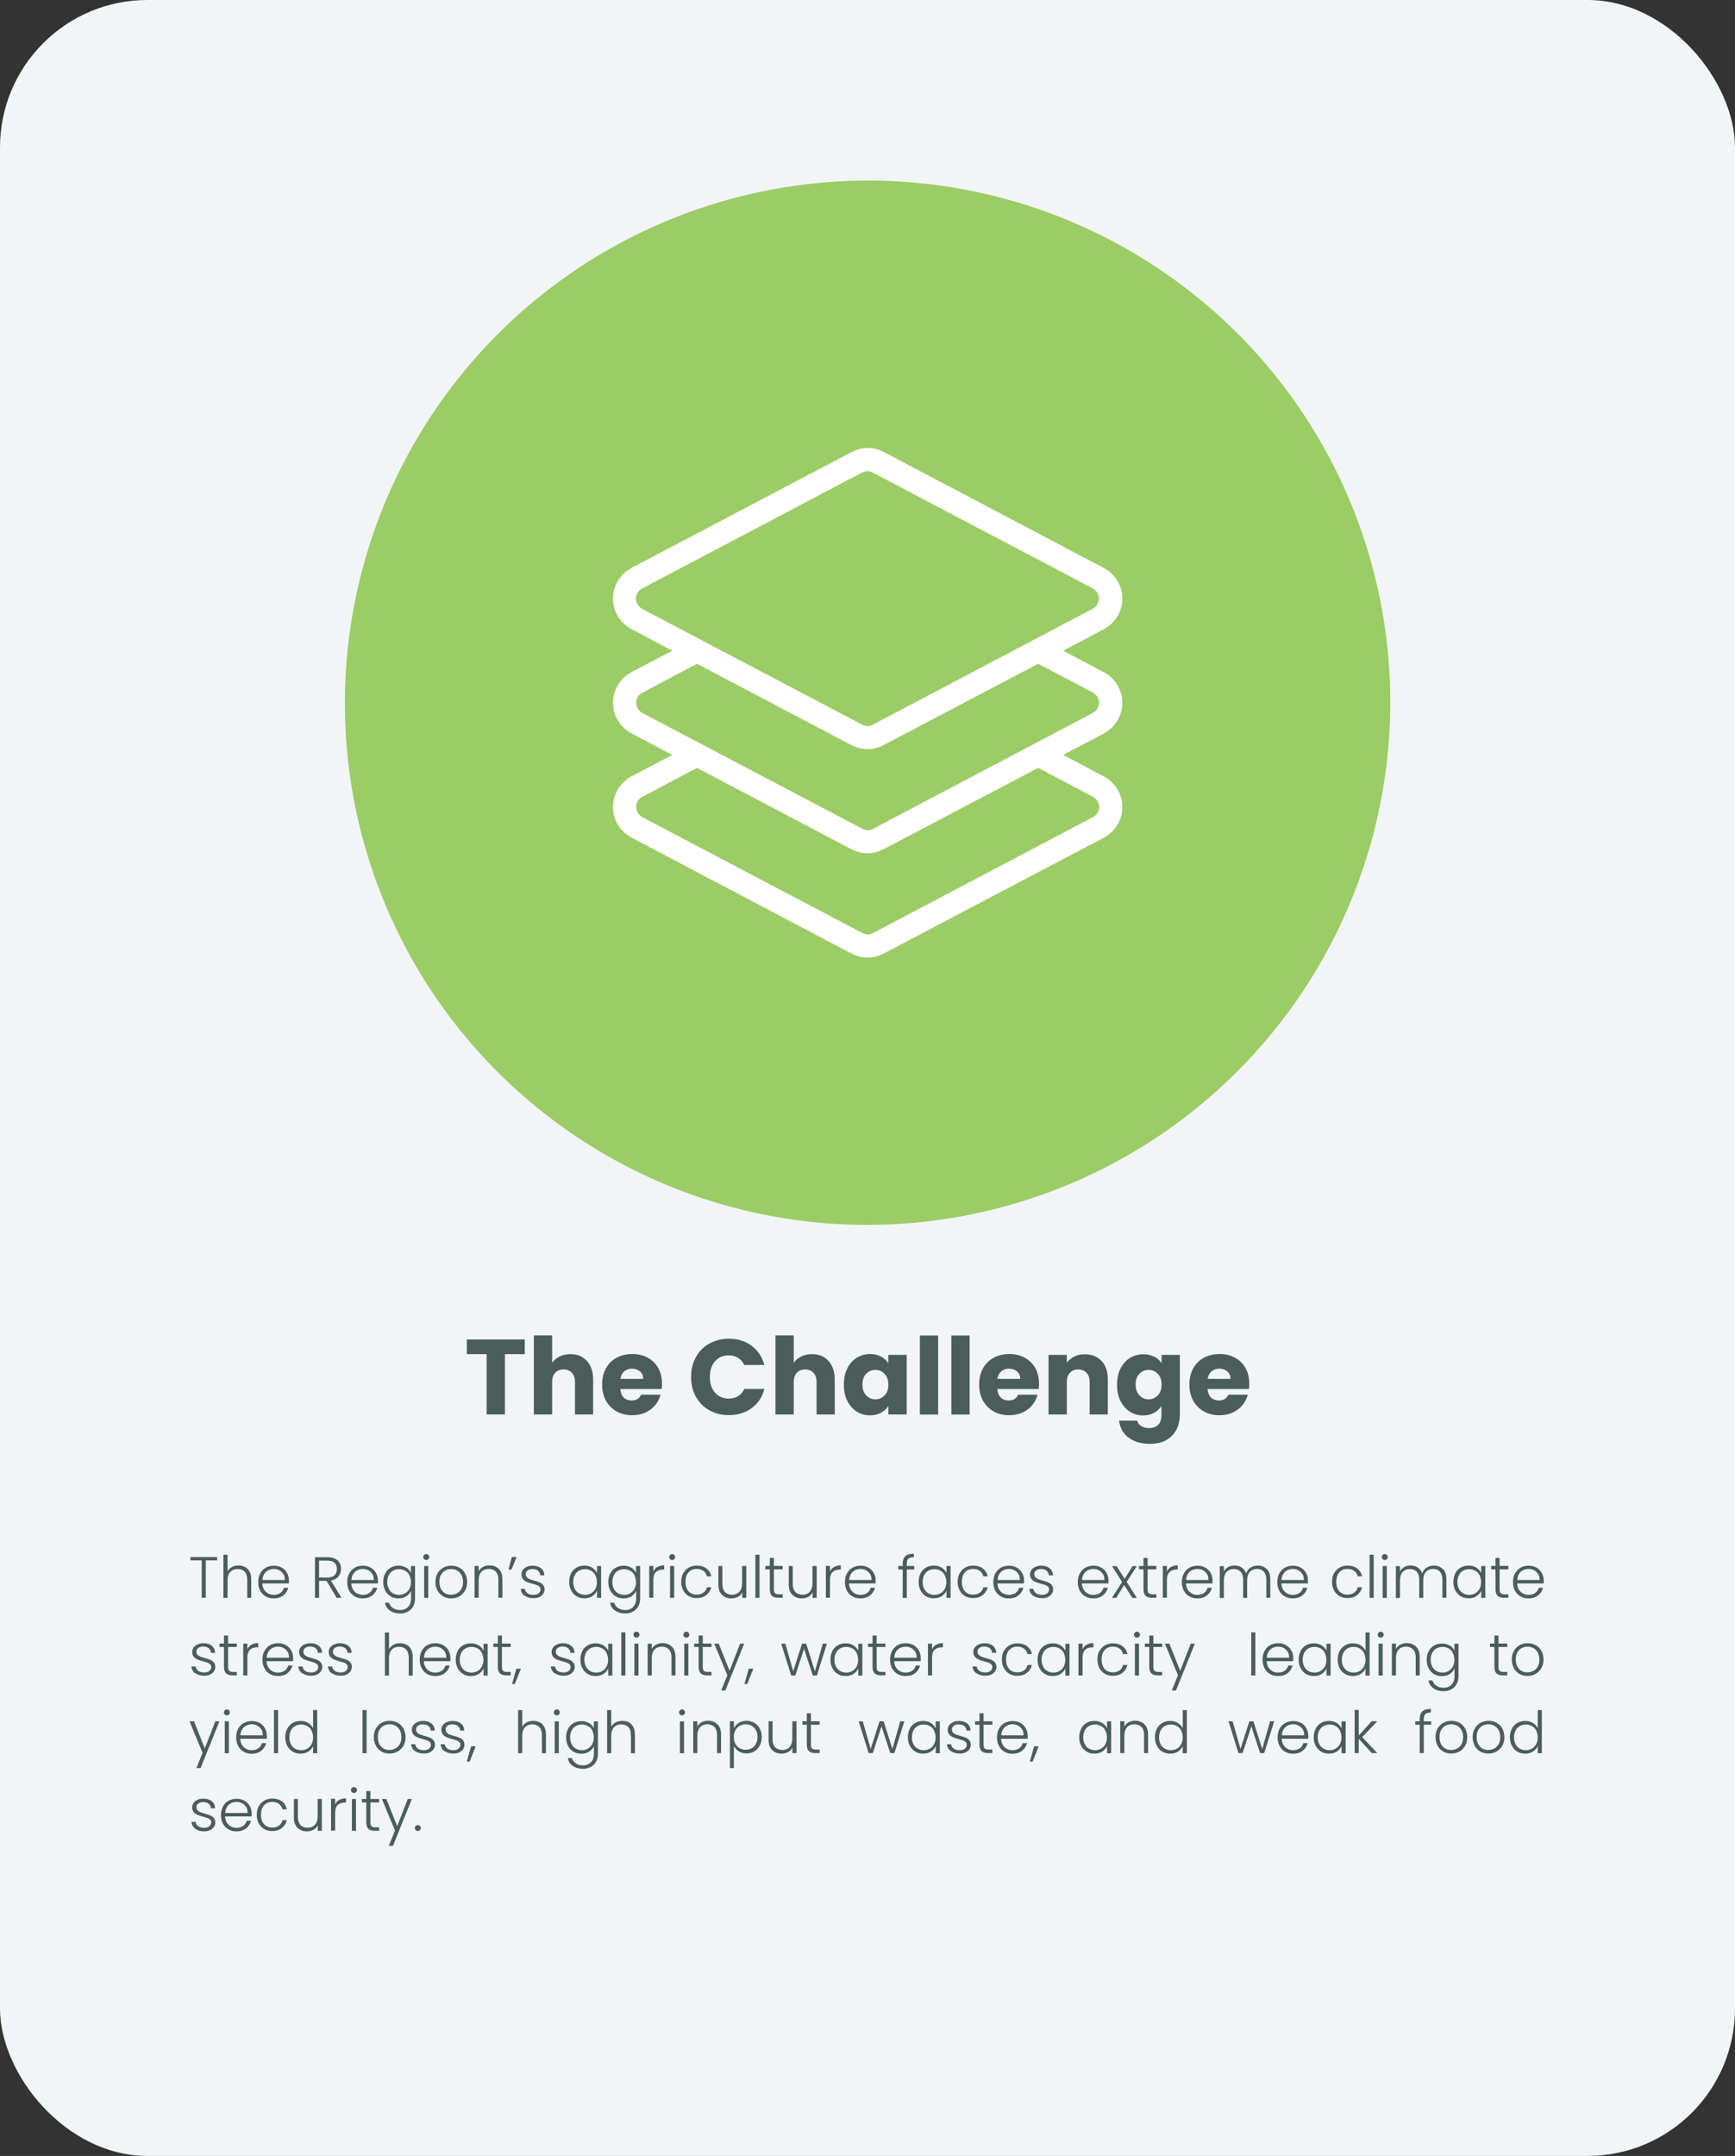 <?xml version="1.0" encoding="UTF-8"?>
<svg id="Layer_2" data-name="Layer 2" xmlns="http://www.w3.org/2000/svg" viewBox="0 0 156.55 194.43">
  <rect x="0" y="0" width="156.55" height="194.43" fill="#333333" stroke="none"/>
  <defs>
    <style>
      .cls-1 {
        fill: #f1f5f6;
      }

      .cls-2 {
        fill: #9ccc65;
      }

      .cls-3 {
        fill: #4a5d5a;
      }

      .cls-4 {
        fill: #fff;
        fill-rule: evenodd;
      }
    </style>
  </defs>
  <g id="Layer_1-2" data-name="Layer 1">
    <g>
      <rect class="cls-1" x="0" y="0" width="156.55" height="194.43" rx="13.3" ry="13.3"/>
      <g>
        <path class="cls-3" d="M47.35,120.8v1.32h-1.79v5.44h-1.65v-5.44h-1.79v-1.32h5.23Z"/>
        <path class="cls-3" d="M52.96,122.74c.37,.41,.56,.97,.56,1.68v3.14h-1.64v-2.92c0-.36-.09-.64-.28-.84-.19-.2-.44-.3-.75-.3s-.56,.1-.75,.3c-.19,.2-.28,.48-.28,.84v2.92h-1.65v-7.13h1.65v2.47c.17-.24,.39-.43,.68-.57,.29-.14,.61-.21,.97-.21,.62,0,1.11,.2,1.48,.61Z"/>
        <path class="cls-3" d="M59.7,125.27h-3.73c.03,.33,.13,.59,.32,.77,.19,.18,.42,.26,.7,.26,.41,0,.7-.17,.86-.52h1.75c-.09,.35-.25,.67-.49,.95-.23,.28-.53,.5-.88,.66-.35,.16-.75,.24-1.18,.24-.53,0-1-.11-1.41-.34s-.73-.55-.96-.96c-.23-.42-.35-.91-.35-1.46s.11-1.05,.34-1.46c.23-.42,.55-.74,.96-.96,.41-.22,.88-.34,1.42-.34s.98,.11,1.39,.33,.72,.53,.95,.93c.23,.4,.34,.88,.34,1.42,0,.15,0,.31-.03,.48Zm-1.66-.92c0-.28-.1-.51-.29-.67s-.43-.25-.72-.25-.51,.08-.7,.24c-.19,.16-.31,.39-.35,.68h2.06Z"/>
        <path class="cls-3" d="M62.79,122.39c.29-.52,.69-.93,1.21-1.22,.52-.29,1.1-.44,1.76-.44,.8,0,1.49,.21,2.06,.64,.57,.42,.95,1,1.15,1.73h-1.81c-.13-.28-.33-.5-.57-.65-.25-.15-.53-.22-.84-.22-.51,0-.92,.18-1.23,.53-.31,.35-.47,.83-.47,1.42s.16,1.06,.47,1.42c.31,.35,.73,.53,1.23,.53,.31,0,.6-.07,.84-.22s.44-.36,.57-.65h1.81c-.19,.73-.57,1.31-1.15,1.73-.57,.42-1.26,.63-2.06,.63-.66,0-1.24-.15-1.76-.44-.52-.29-.92-.7-1.21-1.22-.29-.52-.43-1.11-.43-1.78s.14-1.26,.43-1.79Z"/>
        <path class="cls-3" d="M74.76,122.74c.37,.41,.56,.97,.56,1.68v3.14h-1.64v-2.92c0-.36-.09-.64-.28-.84-.19-.2-.44-.3-.75-.3s-.56,.1-.75,.3c-.19,.2-.28,.48-.28,.84v2.92h-1.65v-7.13h1.65v2.47c.17-.24,.39-.43,.68-.57,.29-.14,.61-.21,.97-.21,.62,0,1.11,.2,1.48,.61Z"/>
        <path class="cls-3" d="M76.45,123.41c.21-.42,.49-.74,.85-.96s.76-.34,1.2-.34c.38,0,.71,.08,1,.23,.29,.15,.51,.36,.66,.61v-.76h1.65v5.37h-1.65v-.76c-.16,.25-.38,.45-.67,.61-.29,.15-.62,.23-1,.23-.44,0-.83-.11-1.19-.34-.36-.23-.64-.55-.85-.97-.21-.42-.31-.91-.31-1.46s.1-1.04,.31-1.45Zm3.37,.49c-.23-.24-.51-.36-.83-.36s-.61,.12-.83,.35c-.23,.23-.34,.56-.34,.97s.11,.74,.34,.98c.23,.24,.51,.36,.83,.36s.6-.12,.83-.36c.23-.24,.34-.56,.34-.97s-.11-.74-.34-.97Z"/>
        <path class="cls-3" d="M84.65,120.44v7.13h-1.65v-7.13h1.65Z"/>
        <path class="cls-3" d="M87.49,120.44v7.13h-1.65v-7.13h1.65Z"/>
        <path class="cls-3" d="M93.72,125.27h-3.73c.03,.33,.13,.59,.32,.77,.19,.18,.42,.26,.7,.26,.41,0,.7-.17,.86-.52h1.75c-.09,.35-.25,.67-.49,.95-.23,.28-.53,.5-.88,.66-.35,.16-.75,.24-1.18,.24-.53,0-1-.11-1.41-.34s-.73-.55-.96-.96c-.23-.42-.35-.91-.35-1.46s.11-1.05,.34-1.46c.23-.42,.55-.74,.96-.96,.41-.22,.88-.34,1.42-.34s.98,.11,1.39,.33,.72,.53,.95,.93c.23,.4,.34,.88,.34,1.42,0,.15,0,.31-.03,.48Zm-1.66-.92c0-.28-.1-.51-.29-.67s-.43-.25-.72-.25-.51,.08-.7,.24c-.19,.16-.31,.39-.35,.68h2.06Z"/>
        <path class="cls-3" d="M99.4,122.74c.38,.41,.56,.97,.56,1.68v3.14h-1.64v-2.92c0-.36-.09-.64-.28-.84-.19-.2-.44-.3-.75-.3s-.56,.1-.75,.3c-.19,.2-.28,.48-.28,.84v2.92h-1.65v-5.37h1.65v.71c.17-.24,.39-.42,.67-.56,.28-.14,.6-.21,.95-.21,.63,0,1.13,.2,1.51,.61Z"/>
        <path class="cls-3" d="M104.15,122.34c.29,.15,.51,.36,.66,.61v-.76h1.65v5.36c0,.49-.1,.94-.29,1.34-.2,.4-.49,.72-.9,.96-.4,.24-.9,.36-1.5,.36-.8,0-1.44-.19-1.94-.56-.49-.38-.78-.88-.85-1.53h1.63c.05,.21,.17,.37,.37,.49,.19,.12,.43,.18,.71,.18,.34,0,.61-.1,.81-.29s.3-.51,.3-.94v-.76c-.16,.25-.38,.45-.66,.61-.28,.16-.61,.24-.99,.24-.44,0-.84-.11-1.2-.34-.36-.23-.64-.55-.85-.97-.21-.42-.31-.91-.31-1.46s.1-1.04,.31-1.45,.49-.74,.85-.96,.76-.34,1.2-.34c.38,0,.71,.08,1,.23Zm.32,1.56c-.23-.24-.51-.36-.83-.36s-.61,.12-.83,.35c-.23,.23-.34,.56-.34,.97s.11,.74,.34,.98c.23,.24,.51,.36,.83,.36s.6-.12,.83-.36c.23-.24,.34-.56,.34-.97s-.11-.74-.34-.97Z"/>
        <path class="cls-3" d="M112.69,125.27h-3.73c.03,.33,.13,.59,.32,.77,.19,.18,.42,.26,.7,.26,.41,0,.7-.17,.86-.52h1.75c-.09,.35-.25,.67-.49,.95-.23,.28-.53,.5-.88,.66-.35,.16-.75,.24-1.18,.24-.53,0-1-.11-1.41-.34s-.73-.55-.96-.96c-.23-.42-.35-.91-.35-1.46s.11-1.05,.34-1.46c.23-.42,.55-.74,.96-.96,.41-.22,.88-.34,1.42-.34s.98,.11,1.39,.33,.72,.53,.95,.93c.23,.4,.34,.88,.34,1.42,0,.15,0,.31-.03,.48Zm-1.66-.92c0-.28-.1-.51-.29-.67s-.43-.25-.72-.25-.51,.08-.7,.24c-.19,.16-.31,.39-.35,.68h2.06Z"/>
      </g>
      <g>
        <path class="cls-3" d="M19.59,140.42v.3h-1.02v3.37h-.37v-3.37h-1.02v-.3h2.41Z"/>
        <path class="cls-3" d="M22.11,141.31c.17,.09,.31,.23,.41,.42,.1,.19,.15,.42,.15,.69v1.68h-.36v-1.64c0-.31-.08-.55-.23-.71-.16-.17-.37-.25-.64-.25s-.5,.09-.66,.26c-.16,.17-.25,.43-.25,.77v1.57h-.37v-3.89h.37v1.51c.09-.17,.23-.3,.4-.4s.38-.14,.6-.14,.41,.05,.59,.14Z"/>
        <path class="cls-3" d="M26.05,142.8h-2.38c.01,.22,.06,.4,.16,.56s.22,.27,.37,.35c.15,.08,.32,.12,.5,.12,.24,0,.44-.06,.6-.17,.16-.12,.27-.27,.32-.47h.39c-.07,.28-.22,.51-.45,.69s-.52,.27-.86,.27c-.27,0-.51-.06-.72-.18-.21-.12-.38-.29-.5-.51-.12-.22-.18-.48-.18-.78s.06-.56,.18-.78c.12-.22,.29-.4,.5-.52,.21-.12,.46-.18,.73-.18s.51,.06,.72,.18c.2,.12,.36,.28,.47,.48,.11,.2,.17,.42,.17,.67,0,.13,0,.22-.01,.29Zm-.49-.85c-.09-.15-.21-.26-.36-.34-.15-.08-.32-.12-.5-.12-.27,0-.51,.09-.7,.26-.19,.18-.3,.42-.32,.74h2.02c0-.21-.04-.4-.13-.55Z"/>
        <path class="cls-3" d="M30.38,144.1l-.91-1.53h-.68v1.53h-.37v-3.67h1.1c.41,0,.72,.1,.93,.29s.32,.45,.32,.77c0,.27-.08,.49-.23,.68s-.38,.31-.68,.37l.95,1.56h-.44Zm-1.59-1.83h.74c.29,0,.5-.07,.65-.21,.15-.14,.22-.33,.22-.56s-.07-.43-.21-.56c-.14-.13-.36-.2-.66-.2h-.74v1.53Z"/>
        <path class="cls-3" d="M34.08,142.8h-2.38c.01,.22,.06,.4,.16,.56s.22,.27,.37,.35c.15,.08,.32,.12,.5,.12,.24,0,.44-.06,.6-.17,.16-.12,.27-.27,.32-.47h.39c-.07,.28-.22,.51-.45,.69s-.52,.27-.86,.27c-.27,0-.51-.06-.72-.18-.21-.12-.38-.29-.5-.51-.12-.22-.18-.48-.18-.78s.06-.56,.18-.78c.12-.22,.29-.4,.5-.52,.21-.12,.46-.18,.73-.18s.51,.06,.72,.18c.2,.12,.36,.28,.47,.48,.11,.2,.17,.42,.17,.67,0,.13,0,.22-.01,.29Zm-.49-.85c-.09-.15-.21-.26-.36-.34-.15-.08-.32-.12-.5-.12-.27,0-.51,.09-.7,.26-.19,.18-.3,.42-.32,.74h2.02c0-.21-.04-.4-.13-.55Z"/>
        <path class="cls-3" d="M36.65,141.37c.2,.13,.34,.29,.43,.48v-.62h.37v2.94c0,.26-.06,.5-.17,.7s-.27,.36-.48,.47c-.2,.11-.43,.17-.69,.17-.37,0-.67-.09-.92-.26s-.4-.41-.45-.71h.36c.06,.2,.18,.36,.36,.48s.39,.18,.65,.18c.19,0,.35-.04,.5-.12,.15-.08,.26-.2,.35-.35s.13-.34,.13-.55v-.71c-.09,.2-.24,.36-.43,.49-.2,.13-.43,.19-.7,.19s-.5-.06-.71-.18c-.21-.12-.37-.3-.49-.52-.12-.22-.18-.48-.18-.78s.06-.55,.18-.78c.12-.22,.28-.39,.49-.51,.21-.12,.44-.18,.71-.18s.5,.06,.7,.19Zm.29,.68c-.09-.17-.22-.31-.39-.4s-.34-.14-.54-.14-.39,.05-.55,.14c-.16,.09-.29,.22-.38,.4-.09,.17-.14,.38-.14,.62s.05,.44,.14,.62,.22,.31,.38,.4,.34,.14,.55,.14,.38-.05,.54-.14,.29-.23,.39-.4c.09-.17,.14-.38,.14-.61s-.05-.43-.14-.61Z"/>
        <path class="cls-3" d="M38.27,140.61c-.05-.05-.08-.12-.08-.19s.03-.14,.08-.19c.05-.05,.12-.08,.19-.08s.14,.03,.19,.08c.05,.05,.08,.11,.08,.19s-.03,.14-.08,.19-.12,.08-.19,.08-.14-.03-.19-.08Zm.37,.62v2.87h-.37v-2.87h.37Z"/>
        <path class="cls-3" d="M39.99,143.96c-.22-.12-.39-.29-.51-.51-.12-.22-.19-.48-.19-.78s.06-.56,.19-.78c.13-.22,.3-.39,.51-.51,.22-.12,.46-.18,.73-.18s.51,.06,.73,.18c.22,.12,.39,.29,.51,.51,.12,.22,.19,.48,.19,.78s-.06,.55-.19,.78c-.13,.22-.3,.4-.52,.52-.22,.12-.47,.18-.74,.18s-.51-.06-.73-.18Zm1.25-.27c.16-.09,.29-.22,.39-.39s.15-.39,.15-.64-.05-.46-.15-.64c-.1-.17-.23-.3-.39-.39-.16-.09-.34-.13-.53-.13s-.36,.04-.53,.13c-.16,.09-.29,.22-.39,.39-.1,.17-.14,.39-.14,.64s.05,.46,.14,.64c.1,.17,.22,.3,.38,.39,.16,.09,.33,.13,.52,.13s.36-.04,.53-.13Z"/>
        <path class="cls-3" d="M45,141.49c.22,.21,.33,.52,.33,.92v1.68h-.36v-1.64c0-.31-.08-.55-.23-.71-.16-.17-.37-.25-.64-.25s-.5,.09-.66,.26c-.16,.17-.25,.43-.25,.77v1.57h-.37v-2.87h.37v.49c.09-.18,.22-.31,.39-.4s.37-.14,.58-.14c.34,0,.62,.11,.84,.32Z"/>
        <path class="cls-3" d="M46.18,140.42h.43l-.46,1.13h-.27l.3-1.13Z"/>
        <path class="cls-3" d="M47.33,143.91c-.21-.15-.32-.36-.35-.62h.38c.02,.16,.09,.29,.23,.39,.13,.1,.32,.15,.54,.15,.2,0,.36-.05,.47-.14s.17-.21,.17-.35c0-.1-.03-.18-.09-.24-.06-.06-.14-.11-.24-.15-.1-.04-.23-.08-.39-.12-.21-.06-.39-.11-.52-.17-.13-.06-.25-.14-.34-.25-.09-.11-.14-.26-.14-.44,0-.14,.04-.27,.13-.39,.08-.12,.2-.21,.36-.28,.15-.07,.33-.1,.53-.1,.31,0,.56,.08,.75,.23,.19,.16,.29,.37,.3,.64h-.37c-.01-.17-.08-.3-.2-.41-.12-.1-.29-.16-.5-.16-.19,0-.34,.04-.45,.13-.12,.09-.17,.2-.17,.33,0,.11,.03,.2,.1,.28,.07,.07,.15,.13,.25,.17s.24,.08,.41,.13c.21,.06,.37,.11,.49,.16,.12,.05,.23,.13,.32,.23,.09,.1,.13,.24,.14,.4,0,.15-.04,.29-.13,.41-.08,.12-.2,.22-.35,.29s-.32,.1-.52,.1c-.33,0-.6-.08-.81-.23Z"/>
        <path class="cls-3" d="M51.53,141.88c.12-.22,.28-.39,.49-.51,.21-.12,.44-.18,.71-.18s.51,.06,.71,.19,.34,.29,.43,.48v-.63h.37v2.87h-.37v-.64c-.09,.2-.24,.36-.43,.49-.2,.13-.43,.19-.71,.19s-.49-.06-.7-.18c-.21-.12-.37-.3-.49-.52-.12-.22-.18-.48-.18-.78s.06-.55,.18-.78Zm2.19,.17c-.09-.17-.22-.31-.39-.4s-.34-.14-.54-.14-.39,.05-.55,.14c-.16,.09-.29,.22-.38,.4-.09,.17-.14,.38-.14,.62s.05,.44,.14,.62,.22,.31,.38,.4,.34,.14,.55,.14,.38-.05,.54-.14,.29-.23,.39-.4c.09-.17,.14-.38,.14-.61s-.05-.43-.14-.61Z"/>
        <path class="cls-3" d="M56.96,141.37c.2,.13,.34,.29,.43,.48v-.62h.37v2.94c0,.26-.06,.5-.17,.7s-.27,.36-.48,.47c-.2,.11-.43,.17-.69,.17-.37,0-.67-.09-.92-.26s-.4-.41-.45-.71h.36c.06,.2,.18,.36,.36,.48s.39,.18,.65,.18c.19,0,.35-.04,.5-.12,.15-.08,.26-.2,.35-.35s.13-.34,.13-.55v-.71c-.09,.2-.24,.36-.43,.49-.2,.13-.43,.19-.7,.19s-.5-.06-.71-.18c-.21-.12-.37-.3-.49-.52-.12-.22-.18-.48-.18-.78s.06-.55,.18-.78c.12-.22,.28-.39,.49-.51,.21-.12,.44-.18,.71-.18s.5,.06,.7,.19Zm.29,.68c-.09-.17-.22-.31-.39-.4s-.34-.14-.54-.14-.39,.05-.55,.14c-.16,.09-.29,.22-.38,.4-.09,.17-.14,.38-.14,.62s.05,.44,.14,.62,.22,.31,.38,.4,.34,.14,.55,.14,.38-.05,.54-.14,.29-.23,.39-.4c.09-.17,.14-.38,.14-.61s-.05-.43-.14-.61Z"/>
        <path class="cls-3" d="M59.32,141.32c.17-.1,.37-.15,.61-.15v.38h-.1c-.27,0-.48,.07-.64,.22s-.24,.38-.24,.72v1.6h-.37v-2.87h.37v.51c.08-.18,.2-.32,.37-.42Z"/>
        <path class="cls-3" d="M60.46,140.61c-.05-.05-.08-.12-.08-.19s.03-.14,.08-.19c.05-.05,.12-.08,.19-.08s.14,.03,.19,.08c.05,.05,.08,.11,.08,.19s-.03,.14-.08,.19-.12,.08-.19,.08-.14-.03-.19-.08Zm.37,.62v2.87h-.37v-2.87h.37Z"/>
        <path class="cls-3" d="M61.66,141.88c.12-.22,.28-.39,.49-.51,.21-.12,.45-.18,.72-.18,.35,0,.65,.09,.87,.26,.23,.18,.38,.41,.44,.71h-.39c-.05-.21-.16-.37-.32-.49-.16-.12-.36-.18-.61-.18-.19,0-.37,.04-.52,.13-.15,.09-.28,.22-.36,.39s-.13,.39-.13,.64,.04,.47,.13,.64c.09,.18,.21,.31,.36,.39,.15,.09,.33,.13,.52,.13,.24,0,.44-.06,.61-.18s.27-.28,.32-.49h.39c-.07,.29-.22,.53-.45,.71s-.52,.27-.87,.27c-.27,0-.51-.06-.72-.18-.21-.12-.37-.29-.49-.51-.12-.22-.18-.48-.18-.78s.06-.56,.18-.78Z"/>
        <path class="cls-3" d="M67.34,141.23v2.87h-.37v-.5c-.08,.18-.21,.32-.39,.41-.18,.09-.37,.14-.59,.14-.34,0-.62-.11-.84-.32-.22-.21-.33-.52-.33-.92v-1.68h.36v1.63c0,.31,.08,.55,.23,.71,.16,.16,.37,.25,.64,.25s.5-.09,.66-.26c.16-.18,.25-.43,.25-.77v-1.56h.37Z"/>
        <path class="cls-3" d="M68.53,140.21v3.89h-.37v-3.89h.37Z"/>
        <path class="cls-3" d="M69.83,141.54v1.78c0,.18,.03,.3,.1,.36,.07,.07,.18,.1,.35,.1h.34v.31h-.39c-.26,0-.45-.06-.58-.18s-.19-.32-.19-.6v-1.78h-.4v-.31h.4v-.72h.37v.72h.79v.31h-.79Z"/>
        <path class="cls-3" d="M73.69,141.23v2.87h-.37v-.5c-.08,.18-.21,.32-.39,.41-.18,.09-.37,.14-.59,.14-.34,0-.62-.11-.84-.32-.22-.21-.33-.52-.33-.92v-1.68h.36v1.63c0,.31,.08,.55,.23,.71,.16,.16,.37,.25,.64,.25s.5-.09,.66-.26c.16-.18,.25-.43,.25-.77v-1.56h.37Z"/>
        <path class="cls-3" d="M75.26,141.32c.17-.1,.37-.15,.61-.15v.38h-.1c-.27,0-.48,.07-.64,.22s-.24,.38-.24,.72v1.6h-.37v-2.87h.37v.51c.08-.18,.2-.32,.37-.42Z"/>
        <path class="cls-3" d="M78.99,142.8h-2.38c.01,.22,.06,.4,.16,.56s.22,.27,.37,.35c.15,.08,.32,.12,.5,.12,.24,0,.44-.06,.6-.17,.16-.12,.27-.27,.32-.47h.39c-.07,.28-.22,.51-.45,.69s-.52,.27-.86,.27c-.27,0-.51-.06-.72-.18-.21-.12-.38-.29-.5-.51-.12-.22-.18-.48-.18-.78s.06-.56,.18-.78c.12-.22,.29-.4,.5-.52,.21-.12,.46-.18,.73-.18s.51,.06,.72,.18c.2,.12,.36,.28,.47,.48,.11,.2,.17,.42,.17,.67,0,.13,0,.22-.01,.29Zm-.49-.85c-.09-.15-.21-.26-.36-.34-.15-.08-.32-.12-.5-.12-.27,0-.51,.09-.7,.26-.19,.18-.3,.42-.32,.74h2.02c0-.21-.04-.4-.13-.55Z"/>
        <path class="cls-3" d="M82.49,141.54h-.67v2.56h-.37v-2.56h-.4v-.31h.4v-.2c0-.31,.08-.54,.24-.69,.16-.15,.42-.22,.77-.22v.31c-.24,0-.41,.05-.5,.14-.1,.09-.14,.24-.14,.46v.2h.67v.31Z"/>
        <path class="cls-3" d="M83.06,141.88c.12-.22,.28-.39,.49-.51,.21-.12,.44-.18,.71-.18s.51,.06,.71,.19,.34,.29,.43,.48v-.63h.37v2.87h-.37v-.64c-.09,.2-.24,.36-.43,.49-.2,.13-.43,.19-.71,.19s-.49-.06-.7-.18c-.21-.12-.37-.3-.49-.52-.12-.22-.18-.48-.18-.78s.06-.55,.18-.78Zm2.19,.17c-.09-.17-.22-.31-.39-.4s-.34-.14-.54-.14-.39,.05-.55,.14c-.16,.09-.29,.22-.38,.4-.09,.17-.14,.38-.14,.62s.05,.44,.14,.62,.22,.31,.38,.4,.34,.14,.55,.14,.38-.05,.54-.14,.29-.23,.39-.4c.09-.17,.14-.38,.14-.61s-.05-.43-.14-.61Z"/>
        <path class="cls-3" d="M86.6,141.88c.12-.22,.28-.39,.49-.51,.21-.12,.45-.18,.72-.18,.35,0,.65,.09,.87,.26,.23,.18,.38,.41,.44,.71h-.39c-.05-.21-.16-.37-.32-.49-.16-.12-.36-.18-.61-.18-.19,0-.37,.04-.52,.13-.15,.09-.28,.22-.36,.39s-.13,.39-.13,.64,.04,.47,.13,.64c.09,.18,.21,.31,.36,.39,.15,.09,.33,.13,.52,.13,.24,0,.44-.06,.61-.18s.27-.28,.32-.49h.39c-.07,.29-.22,.53-.45,.71s-.52,.27-.87,.27c-.27,0-.51-.06-.72-.18-.21-.12-.37-.29-.49-.51-.12-.22-.18-.48-.18-.78s.06-.56,.18-.78Z"/>
        <path class="cls-3" d="M92.38,142.8h-2.38c.01,.22,.06,.4,.16,.56s.22,.27,.37,.35c.15,.08,.32,.12,.5,.12,.24,0,.44-.06,.6-.17,.16-.12,.27-.27,.32-.47h.39c-.07,.28-.22,.51-.45,.69s-.52,.27-.86,.27c-.27,0-.51-.06-.72-.18-.21-.12-.38-.29-.5-.51-.12-.22-.18-.48-.18-.78s.06-.56,.18-.78c.12-.22,.29-.4,.5-.52,.21-.12,.46-.18,.73-.18s.51,.06,.72,.18c.2,.12,.36,.28,.47,.48,.11,.2,.17,.42,.17,.67,0,.13,0,.22-.01,.29Zm-.49-.85c-.09-.15-.21-.26-.36-.34-.15-.08-.32-.12-.5-.12-.27,0-.51,.09-.7,.26-.19,.18-.3,.42-.32,.74h2.02c0-.21-.04-.4-.13-.55Z"/>
        <path class="cls-3" d="M93.22,143.91c-.21-.15-.32-.36-.35-.62h.38c.02,.16,.09,.29,.23,.39,.13,.1,.32,.15,.54,.15,.2,0,.36-.05,.47-.14s.17-.21,.17-.35c0-.1-.03-.18-.09-.24-.06-.06-.14-.11-.24-.15-.1-.04-.23-.08-.39-.12-.21-.06-.39-.11-.52-.17-.13-.06-.25-.14-.34-.25-.09-.11-.14-.26-.14-.44,0-.14,.04-.27,.13-.39,.08-.12,.2-.21,.36-.28,.15-.07,.33-.1,.53-.1,.31,0,.56,.08,.75,.23,.19,.16,.29,.37,.3,.64h-.37c-.01-.17-.08-.3-.2-.41-.12-.1-.29-.16-.5-.16-.19,0-.34,.04-.45,.13-.12,.09-.17,.2-.17,.33,0,.11,.03,.2,.1,.28,.07,.07,.15,.13,.25,.17s.24,.08,.41,.13c.21,.06,.37,.11,.49,.16,.12,.05,.23,.13,.32,.23,.09,.1,.13,.24,.14,.4,0,.15-.04,.29-.13,.41-.08,.12-.2,.22-.35,.29s-.32,.1-.52,.1c-.33,0-.6-.08-.81-.23Z"/>
        <path class="cls-3" d="M100,142.8h-2.38c.01,.22,.06,.4,.16,.56s.22,.27,.37,.35c.15,.08,.32,.12,.5,.12,.24,0,.44-.06,.6-.17,.16-.12,.27-.27,.32-.47h.39c-.07,.28-.22,.51-.45,.69s-.52,.27-.86,.27c-.27,0-.51-.06-.72-.18-.21-.12-.38-.29-.5-.51-.12-.22-.18-.48-.18-.78s.06-.56,.18-.78c.12-.22,.29-.4,.5-.52,.21-.12,.46-.18,.73-.18s.51,.06,.72,.18c.2,.12,.36,.28,.47,.48,.11,.2,.17,.42,.17,.67,0,.13,0,.22-.01,.29Zm-.49-.85c-.09-.15-.21-.26-.36-.34-.15-.08-.32-.12-.5-.12-.27,0-.51,.09-.7,.26-.19,.18-.3,.42-.32,.74h2.02c0-.21-.04-.4-.13-.55Z"/>
        <path class="cls-3" d="M102.17,144.1l-.74-1.16-.71,1.16h-.39l.92-1.43-.91-1.43h.41l.73,1.14,.71-1.14h.38l-.91,1.42,.92,1.45h-.41Z"/>
        <path class="cls-3" d="M103.55,141.54v1.78c0,.18,.03,.3,.1,.36,.07,.07,.18,.1,.35,.1h.34v.31h-.39c-.26,0-.45-.06-.58-.18s-.19-.32-.19-.6v-1.78h-.4v-.31h.4v-.72h.37v.72h.79v.31h-.79Z"/>
        <path class="cls-3" d="M105.66,141.32c.17-.1,.37-.15,.61-.15v.38h-.1c-.27,0-.48,.07-.64,.22s-.24,.38-.24,.72v1.6h-.37v-2.87h.37v.51c.08-.18,.2-.32,.37-.42Z"/>
        <path class="cls-3" d="M109.39,142.8h-2.38c.01,.22,.06,.4,.16,.56s.22,.27,.37,.35c.15,.08,.32,.12,.5,.12,.24,0,.44-.06,.6-.17,.16-.12,.27-.27,.32-.47h.39c-.07,.28-.22,.51-.45,.69s-.52,.27-.86,.27c-.27,0-.51-.06-.72-.18-.21-.12-.38-.29-.5-.51-.12-.22-.18-.48-.18-.78s.06-.56,.18-.78c.12-.22,.29-.4,.5-.52,.21-.12,.46-.18,.73-.18s.51,.06,.72,.18c.2,.12,.36,.28,.47,.48,.11,.2,.17,.42,.17,.67,0,.13,0,.22-.01,.29Zm-.49-.85c-.09-.15-.21-.26-.36-.34-.15-.08-.32-.12-.5-.12-.27,0-.51,.09-.7,.26-.19,.18-.3,.42-.32,.74h2.02c0-.21-.04-.4-.13-.55Z"/>
        <path class="cls-3" d="M114.3,141.49c.21,.21,.32,.52,.32,.92v1.68h-.36v-1.64c0-.31-.08-.55-.23-.71-.15-.17-.36-.25-.61-.25s-.49,.09-.65,.27c-.16,.18-.24,.44-.24,.78v1.56h-.36v-1.64c0-.31-.08-.55-.23-.71-.15-.17-.36-.25-.62-.25s-.48,.09-.65,.27c-.16,.18-.24,.44-.24,.78v1.56h-.37v-2.87h.37v.49c.09-.18,.22-.31,.39-.41,.17-.09,.36-.14,.56-.14,.25,0,.47,.06,.65,.18s.32,.29,.41,.53c.08-.23,.21-.4,.4-.52s.4-.18,.64-.18c.34,0,.61,.11,.82,.32Z"/>
        <path class="cls-3" d="M118,142.8h-2.38c.01,.22,.06,.4,.16,.56s.22,.27,.37,.35c.15,.08,.32,.12,.5,.12,.24,0,.44-.06,.6-.17,.16-.12,.27-.27,.32-.47h.39c-.07,.28-.22,.51-.45,.69s-.52,.27-.86,.27c-.27,0-.51-.06-.72-.18-.21-.12-.38-.29-.5-.51-.12-.22-.18-.48-.18-.78s.06-.56,.18-.78c.12-.22,.29-.4,.5-.52,.21-.12,.46-.18,.73-.18s.51,.06,.72,.18c.2,.12,.36,.28,.47,.48,.11,.2,.17,.42,.17,.67,0,.13,0,.22-.01,.29Zm-.49-.85c-.09-.15-.21-.26-.36-.34-.15-.08-.32-.12-.5-.12-.27,0-.51,.09-.7,.26-.19,.18-.3,.42-.32,.74h2.02c0-.21-.04-.4-.13-.55Z"/>
        <path class="cls-3" d="M120.38,141.88c.12-.22,.28-.39,.49-.51,.21-.12,.45-.18,.72-.18,.35,0,.65,.09,.87,.26,.23,.18,.38,.41,.44,.71h-.39c-.05-.21-.16-.37-.32-.49-.16-.12-.36-.18-.61-.18-.19,0-.37,.04-.52,.13-.15,.09-.28,.22-.36,.39s-.13,.39-.13,.64,.04,.47,.13,.64c.09,.18,.21,.31,.36,.39,.15,.09,.33,.13,.52,.13,.24,0,.44-.06,.61-.18s.27-.28,.32-.49h.39c-.07,.29-.22,.53-.45,.71s-.52,.27-.87,.27c-.27,0-.51-.06-.72-.18-.21-.12-.37-.29-.49-.51-.12-.22-.18-.48-.18-.78s.06-.56,.18-.78Z"/>
        <path class="cls-3" d="M123.95,140.21v3.89h-.37v-3.89h.37Z"/>
        <path class="cls-3" d="M124.76,140.61c-.05-.05-.08-.12-.08-.19s.03-.14,.08-.19c.05-.05,.12-.08,.19-.08s.14,.03,.19,.08c.05,.05,.08,.11,.08,.19s-.03,.14-.08,.19-.12,.08-.19,.08-.14-.03-.19-.08Zm.37,.62v2.87h-.37v-2.87h.37Z"/>
        <path class="cls-3" d="M130.19,141.49c.21,.21,.32,.52,.32,.92v1.68h-.36v-1.64c0-.31-.08-.55-.23-.71-.15-.17-.36-.25-.61-.25s-.49,.09-.65,.27c-.16,.18-.24,.44-.24,.78v1.56h-.36v-1.64c0-.31-.08-.55-.23-.71-.15-.17-.36-.25-.62-.25s-.48,.09-.65,.27c-.16,.18-.24,.44-.24,.78v1.56h-.37v-2.87h.37v.49c.09-.18,.22-.31,.39-.41,.17-.09,.36-.14,.56-.14,.25,0,.47,.06,.65,.18s.32,.29,.41,.53c.08-.23,.21-.4,.4-.52s.4-.18,.64-.18c.34,0,.61,.11,.82,.32Z"/>
        <path class="cls-3" d="M131.31,141.88c.12-.22,.28-.39,.49-.51,.21-.12,.44-.18,.71-.18s.51,.06,.71,.19,.34,.29,.43,.48v-.63h.37v2.87h-.37v-.64c-.09,.2-.24,.36-.43,.49-.2,.13-.43,.19-.71,.19s-.49-.06-.7-.18c-.21-.12-.37-.3-.49-.52-.12-.22-.18-.48-.18-.78s.06-.55,.18-.78Zm2.19,.17c-.09-.17-.22-.31-.39-.4s-.34-.14-.54-.14-.39,.05-.55,.14c-.16,.09-.29,.22-.38,.4-.09,.17-.14,.38-.14,.62s.05,.44,.14,.62,.22,.31,.38,.4,.34,.14,.55,.14,.38-.05,.54-.14,.29-.23,.39-.4c.09-.17,.14-.38,.14-.61s-.05-.43-.14-.61Z"/>
        <path class="cls-3" d="M135.31,141.54v1.78c0,.18,.03,.3,.1,.36,.07,.07,.18,.1,.35,.1h.34v.31h-.39c-.26,0-.45-.06-.58-.18s-.19-.32-.19-.6v-1.78h-.4v-.31h.4v-.72h.37v.72h.79v.31h-.79Z"/>
        <path class="cls-3" d="M139.27,142.8h-2.38c.01,.22,.06,.4,.16,.56s.22,.27,.37,.35c.15,.08,.32,.12,.5,.12,.24,0,.44-.06,.6-.17,.16-.12,.27-.27,.32-.47h.39c-.07,.28-.22,.51-.45,.69s-.52,.27-.86,.27c-.27,0-.51-.06-.72-.18-.21-.12-.38-.29-.5-.51-.12-.22-.18-.48-.18-.78s.06-.56,.18-.78c.12-.22,.29-.4,.5-.52,.21-.12,.46-.18,.73-.18s.51,.06,.72,.18c.2,.12,.36,.28,.47,.48,.11,.2,.17,.42,.17,.67,0,.13,0,.22-.01,.29Zm-.49-.85c-.09-.15-.21-.26-.36-.34-.15-.08-.32-.12-.5-.12-.27,0-.51,.09-.7,.26-.19,.18-.3,.42-.32,.74h2.02c0-.21-.04-.4-.13-.55Z"/>
        <path class="cls-3" d="M17.62,150.91c-.21-.15-.32-.36-.35-.62h.38c.02,.16,.09,.29,.23,.39,.13,.1,.32,.15,.54,.15,.2,0,.36-.05,.47-.14,.11-.09,.17-.21,.17-.35,0-.1-.03-.18-.09-.24-.06-.06-.14-.11-.24-.15-.1-.04-.23-.08-.39-.12-.21-.06-.39-.11-.52-.17s-.25-.14-.34-.25c-.09-.11-.14-.26-.14-.44,0-.14,.04-.27,.13-.39,.08-.12,.2-.21,.36-.28s.33-.11,.53-.11c.31,0,.56,.08,.75,.23,.19,.16,.29,.37,.3,.64h-.37c-.01-.17-.08-.3-.2-.41-.12-.1-.29-.16-.5-.16-.19,0-.34,.04-.45,.13s-.17,.2-.17,.33c0,.11,.03,.2,.1,.28,.07,.07,.15,.13,.25,.17,.1,.04,.24,.08,.41,.13,.21,.06,.37,.11,.49,.16,.12,.05,.23,.13,.32,.23,.09,.1,.13,.24,.14,.4,0,.15-.04,.29-.13,.41-.08,.12-.2,.22-.35,.29-.15,.07-.32,.1-.52,.1-.33,0-.6-.08-.81-.23Z"/>
        <path class="cls-3" d="M20.58,148.54v1.78c0,.18,.03,.3,.1,.36,.07,.07,.18,.1,.35,.1h.34v.31h-.39c-.26,0-.45-.06-.58-.18-.13-.12-.19-.32-.19-.6v-1.78h-.4v-.31h.4v-.72h.37v.72h.79v.31h-.79Z"/>
        <path class="cls-3" d="M22.69,148.33c.17-.1,.37-.15,.61-.15v.38h-.1c-.27,0-.48,.07-.64,.22s-.24,.38-.24,.72v1.6h-.37v-2.87h.37v.51c.08-.18,.2-.32,.37-.42Z"/>
        <path class="cls-3" d="M26.43,149.81h-2.38c.01,.22,.06,.4,.16,.56,.09,.15,.22,.27,.37,.35,.15,.08,.32,.12,.5,.12,.24,0,.44-.06,.6-.17s.27-.27,.32-.47h.39c-.07,.28-.22,.51-.45,.69-.23,.18-.52,.26-.86,.26-.27,0-.51-.06-.72-.18-.21-.12-.38-.29-.5-.52s-.18-.48-.18-.78,.06-.56,.18-.78,.29-.4,.5-.52c.21-.12,.46-.18,.73-.18s.51,.06,.72,.18c.2,.12,.36,.28,.47,.48s.17,.42,.17,.67c0,.13,0,.22-.01,.29Zm-.49-.85c-.09-.15-.21-.26-.36-.34-.15-.08-.32-.12-.5-.12-.27,0-.51,.09-.7,.26-.19,.18-.3,.42-.32,.74h2.02c0-.21-.04-.4-.13-.55Z"/>
        <path class="cls-3" d="M27.27,150.91c-.21-.15-.32-.36-.35-.62h.38c.02,.16,.09,.29,.23,.39,.13,.1,.32,.15,.54,.15,.2,0,.36-.05,.47-.14,.11-.09,.17-.21,.17-.35,0-.1-.03-.18-.09-.24-.06-.06-.14-.11-.24-.15-.1-.04-.23-.08-.39-.12-.21-.06-.39-.11-.52-.17s-.25-.14-.34-.25c-.09-.11-.14-.26-.14-.44,0-.14,.04-.27,.13-.39,.08-.12,.2-.21,.36-.28s.33-.11,.53-.11c.31,0,.56,.08,.75,.23,.19,.16,.29,.37,.3,.64h-.37c-.01-.17-.08-.3-.2-.41-.12-.1-.29-.16-.5-.16-.19,0-.34,.04-.45,.13s-.17,.2-.17,.33c0,.11,.03,.2,.1,.28,.07,.07,.15,.13,.25,.17,.1,.04,.24,.08,.41,.13,.21,.06,.37,.11,.49,.16,.12,.05,.23,.13,.32,.23,.09,.1,.13,.24,.14,.4,0,.15-.04,.29-.13,.41-.08,.12-.2,.22-.35,.29-.15,.07-.32,.1-.52,.1-.33,0-.6-.08-.81-.23Z"/>
        <path class="cls-3" d="M29.94,150.91c-.21-.15-.32-.36-.35-.62h.38c.02,.16,.09,.29,.23,.39,.13,.1,.32,.15,.54,.15,.2,0,.36-.05,.47-.14,.11-.09,.17-.21,.17-.35,0-.1-.03-.18-.09-.24-.06-.06-.14-.11-.24-.15-.1-.04-.23-.08-.39-.12-.21-.06-.39-.11-.52-.17s-.25-.14-.34-.25c-.09-.11-.14-.26-.14-.44,0-.14,.04-.27,.13-.39,.08-.12,.2-.21,.36-.28s.33-.11,.53-.11c.31,0,.56,.08,.75,.23,.19,.16,.29,.37,.3,.64h-.37c-.01-.17-.08-.3-.2-.41-.12-.1-.29-.16-.5-.16-.19,0-.34,.04-.45,.13s-.17,.2-.17,.33c0,.11,.03,.2,.1,.28,.07,.07,.15,.13,.25,.17,.1,.04,.24,.08,.41,.13,.21,.06,.37,.11,.49,.16,.12,.05,.23,.13,.32,.23,.09,.1,.13,.24,.14,.4,0,.15-.04,.29-.13,.41-.08,.12-.2,.22-.35,.29-.15,.07-.32,.1-.52,.1-.33,0-.6-.08-.81-.23Z"/>
        <path class="cls-3" d="M36.68,148.32c.17,.09,.31,.23,.41,.42,.1,.19,.15,.42,.15,.69v1.68h-.36v-1.64c0-.31-.08-.55-.23-.71-.16-.16-.37-.25-.64-.25s-.5,.09-.66,.26c-.16,.17-.25,.43-.25,.77v1.57h-.37v-3.89h.37v1.51c.09-.17,.23-.3,.4-.4s.38-.14,.6-.14,.41,.05,.59,.14Z"/>
        <path class="cls-3" d="M40.62,149.81h-2.38c.01,.22,.06,.4,.16,.56,.09,.15,.22,.27,.37,.35,.15,.08,.32,.12,.5,.12,.24,0,.44-.06,.6-.17s.27-.27,.32-.47h.39c-.07,.28-.22,.51-.45,.69-.23,.18-.52,.26-.86,.26-.27,0-.51-.06-.72-.18-.21-.12-.38-.29-.5-.52s-.18-.48-.18-.78,.06-.56,.18-.78,.29-.4,.5-.52c.21-.12,.46-.18,.73-.18s.51,.06,.72,.18c.2,.12,.36,.28,.47,.48s.17,.42,.17,.67c0,.13,0,.22-.01,.29Zm-.49-.85c-.09-.15-.21-.26-.36-.34-.15-.08-.32-.12-.5-.12-.27,0-.51,.09-.7,.26-.19,.18-.3,.42-.32,.74h2.02c0-.21-.04-.4-.13-.55Z"/>
        <path class="cls-3" d="M41.29,148.89c.12-.22,.28-.39,.49-.51,.21-.12,.44-.18,.71-.18s.51,.06,.71,.19,.34,.29,.43,.48v-.63h.37v2.87h-.37v-.64c-.09,.2-.24,.36-.43,.49-.2,.13-.43,.19-.71,.19s-.49-.06-.7-.18c-.21-.12-.37-.3-.49-.52-.12-.22-.18-.48-.18-.78s.06-.55,.18-.77Zm2.19,.17c-.09-.18-.22-.31-.39-.4-.16-.09-.34-.14-.54-.14s-.39,.05-.55,.14c-.16,.09-.29,.22-.38,.4s-.14,.38-.14,.62,.05,.44,.14,.62,.22,.31,.38,.4,.34,.14,.55,.14,.38-.05,.54-.14,.29-.23,.39-.4c.09-.18,.14-.38,.14-.61s-.05-.43-.14-.61Z"/>
        <path class="cls-3" d="M45.29,148.54v1.78c0,.18,.03,.3,.1,.36,.07,.07,.18,.1,.35,.1h.34v.31h-.39c-.26,0-.45-.06-.58-.18-.13-.12-.19-.32-.19-.6v-1.78h-.4v-.31h.4v-.72h.37v.72h.79v.31h-.79Z"/>
        <path class="cls-3" d="M47,150.49l-.55,1.38h-.25l.39-1.38h.41Z"/>
        <path class="cls-3" d="M50.05,150.91c-.21-.15-.32-.36-.35-.62h.38c.02,.16,.09,.29,.23,.39,.13,.1,.32,.15,.54,.15,.2,0,.36-.05,.47-.14,.11-.09,.17-.21,.17-.35,0-.1-.03-.18-.09-.24-.06-.06-.14-.11-.24-.15-.1-.04-.23-.08-.39-.12-.21-.06-.39-.11-.52-.17s-.25-.14-.34-.25c-.09-.11-.14-.26-.14-.44,0-.14,.04-.27,.13-.39,.08-.12,.2-.21,.36-.28s.33-.11,.53-.11c.31,0,.56,.08,.75,.23,.19,.16,.29,.37,.3,.64h-.37c-.01-.17-.08-.3-.2-.41-.12-.1-.29-.16-.5-.16-.19,0-.34,.04-.45,.13s-.17,.2-.17,.33c0,.11,.03,.2,.1,.28,.07,.07,.15,.13,.25,.17,.1,.04,.24,.08,.41,.13,.21,.06,.37,.11,.49,.16,.12,.05,.23,.13,.32,.23,.09,.1,.13,.24,.14,.4,0,.15-.04,.29-.13,.41-.08,.12-.2,.22-.35,.29-.15,.07-.32,.1-.52,.1-.33,0-.6-.08-.81-.23Z"/>
        <path class="cls-3" d="M52.54,148.89c.12-.22,.28-.39,.49-.51,.21-.12,.44-.18,.71-.18s.51,.06,.71,.19,.34,.29,.43,.48v-.63h.37v2.87h-.37v-.64c-.09,.2-.24,.36-.43,.49-.2,.13-.43,.19-.71,.19s-.49-.06-.7-.18c-.21-.12-.37-.3-.49-.52-.12-.22-.18-.48-.18-.78s.06-.55,.18-.77Zm2.19,.17c-.09-.18-.22-.31-.39-.4-.16-.09-.34-.14-.54-.14s-.39,.05-.55,.14c-.16,.09-.29,.22-.38,.4s-.14,.38-.14,.62,.05,.44,.14,.62,.22,.31,.38,.4,.34,.14,.55,.14,.38-.05,.54-.14,.29-.23,.39-.4c.09-.18,.14-.38,.14-.61s-.05-.43-.14-.61Z"/>
        <path class="cls-3" d="M56.43,147.21v3.89h-.37v-3.89h.37Z"/>
        <path class="cls-3" d="M57.24,147.61c-.05-.05-.08-.12-.08-.19s.03-.14,.08-.19c.05-.05,.12-.08,.19-.08s.14,.03,.19,.08c.05,.05,.08,.12,.08,.19s-.03,.14-.08,.19c-.05,.05-.12,.08-.19,.08s-.14-.03-.19-.08Zm.37,.62v2.87h-.37v-2.87h.37Z"/>
        <path class="cls-3" d="M60.62,148.5c.22,.21,.33,.52,.33,.92v1.68h-.36v-1.64c0-.31-.08-.55-.23-.71-.16-.16-.37-.25-.64-.25s-.5,.09-.66,.26c-.16,.17-.25,.43-.25,.77v1.57h-.37v-2.87h.37v.49c.09-.18,.22-.31,.39-.4s.37-.14,.58-.14c.34,0,.62,.11,.84,.32Z"/>
        <path class="cls-3" d="M61.74,147.61c-.05-.05-.08-.12-.08-.19s.03-.14,.08-.19c.05-.05,.12-.08,.19-.08s.14,.03,.19,.08c.05,.05,.08,.12,.08,.19s-.03,.14-.08,.19c-.05,.05-.12,.08-.19,.08s-.14-.03-.19-.08Zm.37,.62v2.87h-.37v-2.87h.37Z"/>
        <path class="cls-3" d="M63.41,148.54v1.78c0,.18,.03,.3,.1,.36,.07,.07,.18,.1,.35,.1h.34v.31h-.39c-.26,0-.45-.06-.58-.18-.13-.12-.19-.32-.19-.6v-1.78h-.4v-.31h.4v-.72h.37v.72h.79v.31h-.79Z"/>
        <path class="cls-3" d="M67.15,148.23l-1.7,4.22h-.38l.56-1.37-1.18-2.85h.4l.98,2.45,.95-2.45h.38Z"/>
        <path class="cls-3" d="M67.97,150.49l-.55,1.38h-.25l.39-1.38h.41Z"/>
        <path class="cls-3" d="M74.61,148.23l-.9,2.87h-.37l-.79-2.41-.79,2.41h-.37l-.9-2.87h.37l.71,2.49,.8-2.49h.37l.79,2.5,.71-2.5h.36Z"/>
        <path class="cls-3" d="M75.1,148.89c.12-.22,.28-.39,.49-.51,.21-.12,.44-.18,.71-.18s.51,.06,.71,.19,.34,.29,.43,.48v-.63h.37v2.87h-.37v-.64c-.09,.2-.24,.36-.43,.49-.2,.13-.43,.19-.71,.19s-.49-.06-.7-.18c-.21-.12-.37-.3-.49-.52-.12-.22-.18-.48-.18-.78s.06-.55,.18-.77Zm2.19,.17c-.09-.18-.22-.31-.39-.4-.16-.09-.34-.14-.54-.14s-.39,.05-.55,.14c-.16,.09-.29,.22-.38,.4s-.14,.38-.14,.62,.05,.44,.14,.62,.22,.31,.38,.4,.34,.14,.55,.14,.38-.05,.54-.14,.29-.23,.39-.4c.09-.18,.14-.38,.14-.61s-.05-.43-.14-.61Z"/>
        <path class="cls-3" d="M79.1,148.54v1.78c0,.18,.03,.3,.1,.36,.07,.07,.18,.1,.35,.1h.34v.31h-.39c-.26,0-.45-.06-.58-.18-.13-.12-.19-.32-.19-.6v-1.78h-.4v-.31h.4v-.72h.37v.72h.79v.31h-.79Z"/>
        <path class="cls-3" d="M83.06,149.81h-2.38c.01,.22,.06,.4,.16,.56,.09,.15,.22,.27,.37,.35,.15,.08,.32,.12,.5,.12,.24,0,.44-.06,.6-.17s.27-.27,.32-.47h.39c-.07,.28-.22,.51-.45,.69-.23,.18-.52,.26-.86,.26-.27,0-.51-.06-.72-.18-.21-.12-.38-.29-.5-.52s-.18-.48-.18-.78,.06-.56,.18-.78,.29-.4,.5-.52c.21-.12,.46-.18,.73-.18s.51,.06,.72,.18c.2,.12,.36,.28,.47,.48s.17,.42,.17,.67c0,.13,0,.22-.01,.29Zm-.49-.85c-.09-.15-.21-.26-.36-.34-.15-.08-.32-.12-.5-.12-.27,0-.51,.09-.7,.26-.19,.18-.3,.42-.32,.74h2.02c0-.21-.04-.4-.13-.55Z"/>
        <path class="cls-3" d="M84.47,148.33c.17-.1,.37-.15,.61-.15v.38h-.1c-.27,0-.48,.07-.64,.22s-.24,.38-.24,.72v1.6h-.37v-2.87h.37v.51c.08-.18,.2-.32,.37-.42Z"/>
        <path class="cls-3" d="M88.1,150.91c-.21-.15-.32-.36-.35-.62h.38c.02,.16,.09,.29,.23,.39,.13,.1,.32,.15,.54,.15,.2,0,.36-.05,.47-.14,.11-.09,.17-.21,.17-.35,0-.1-.03-.18-.09-.24-.06-.06-.14-.11-.24-.15-.1-.04-.23-.08-.39-.12-.21-.06-.39-.11-.52-.17s-.25-.14-.34-.25c-.09-.11-.14-.26-.14-.44,0-.14,.04-.27,.13-.39,.08-.12,.2-.21,.36-.28s.33-.11,.53-.11c.31,0,.56,.08,.75,.23,.19,.16,.29,.37,.3,.64h-.37c-.01-.17-.08-.3-.2-.41-.12-.1-.29-.16-.5-.16-.19,0-.34,.04-.45,.13s-.17,.2-.17,.33c0,.11,.03,.2,.1,.28,.07,.07,.15,.13,.25,.17,.1,.04,.24,.08,.41,.13,.21,.06,.37,.11,.49,.16,.12,.05,.23,.13,.32,.23,.09,.1,.13,.24,.14,.4,0,.15-.04,.29-.13,.41-.08,.12-.2,.22-.35,.29-.15,.07-.32,.1-.52,.1-.33,0-.6-.08-.81-.23Z"/>
        <path class="cls-3" d="M90.59,148.89c.12-.22,.28-.39,.49-.51,.21-.12,.45-.18,.72-.18,.35,0,.65,.09,.87,.26,.23,.18,.38,.41,.44,.71h-.39c-.05-.21-.16-.37-.32-.49-.16-.12-.36-.18-.61-.18-.19,0-.37,.04-.52,.13s-.28,.22-.36,.39c-.09,.17-.13,.39-.13,.64s.04,.47,.13,.64c.09,.18,.21,.31,.36,.39s.33,.13,.52,.13c.24,0,.44-.06,.61-.18s.27-.28,.32-.49h.39c-.07,.29-.22,.53-.45,.71s-.52,.27-.87,.27c-.27,0-.51-.06-.72-.18-.21-.12-.37-.29-.49-.52s-.18-.48-.18-.78,.06-.56,.18-.78Z"/>
        <path class="cls-3" d="M93.79,148.89c.12-.22,.28-.39,.49-.51,.21-.12,.44-.18,.71-.18s.51,.06,.71,.19,.34,.29,.43,.48v-.63h.37v2.87h-.37v-.64c-.09,.2-.24,.36-.43,.49-.2,.13-.43,.19-.71,.19s-.49-.06-.7-.18c-.21-.12-.37-.3-.49-.52-.12-.22-.18-.48-.18-.78s.06-.55,.18-.77Zm2.19,.17c-.09-.18-.22-.31-.39-.4-.16-.09-.34-.14-.54-.14s-.39,.05-.55,.14c-.16,.09-.29,.22-.38,.4s-.14,.38-.14,.62,.05,.44,.14,.62,.22,.31,.38,.4,.34,.14,.55,.14,.38-.05,.54-.14,.29-.23,.39-.4c.09-.18,.14-.38,.14-.61s-.05-.43-.14-.61Z"/>
        <path class="cls-3" d="M98.05,148.33c.17-.1,.37-.15,.61-.15v.38h-.1c-.27,0-.48,.07-.64,.22s-.24,.38-.24,.72v1.6h-.37v-2.87h.37v.51c.08-.18,.2-.32,.37-.42Z"/>
        <path class="cls-3" d="M99.21,148.89c.12-.22,.28-.39,.49-.51,.21-.12,.45-.18,.72-.18,.35,0,.65,.09,.87,.26,.23,.18,.38,.41,.44,.71h-.39c-.05-.21-.16-.37-.32-.49-.16-.12-.36-.18-.61-.18-.19,0-.37,.04-.52,.13s-.28,.22-.36,.39c-.09,.17-.13,.39-.13,.64s.04,.47,.13,.64c.09,.18,.21,.31,.36,.39s.33,.13,.52,.13c.24,0,.44-.06,.61-.18s.27-.28,.32-.49h.39c-.07,.29-.22,.53-.45,.71s-.52,.27-.87,.27c-.27,0-.51-.06-.72-.18-.21-.12-.37-.29-.49-.52s-.18-.48-.18-.78,.06-.56,.18-.78Z"/>
        <path class="cls-3" d="M102.4,147.61c-.05-.05-.08-.12-.08-.19s.03-.14,.08-.19c.05-.05,.12-.08,.19-.08s.14,.03,.19,.08c.05,.05,.08,.12,.08,.19s-.03,.14-.08,.19c-.05,.05-.12,.08-.19,.08s-.14-.03-.19-.08Zm.37,.62v2.87h-.37v-2.87h.37Z"/>
        <path class="cls-3" d="M104.07,148.54v1.78c0,.18,.03,.3,.1,.36,.07,.07,.18,.1,.35,.1h.34v.31h-.39c-.26,0-.45-.06-.58-.18-.13-.12-.19-.32-.19-.6v-1.78h-.4v-.31h.4v-.72h.37v.72h.79v.31h-.79Z"/>
        <path class="cls-3" d="M107.81,148.23l-1.7,4.22h-.38l.56-1.37-1.18-2.85h.4l.98,2.45,.95-2.45h.38Z"/>
        <path class="cls-3" d="M113.27,147.21v3.89h-.37v-3.89h.37Z"/>
        <path class="cls-3" d="M116.67,149.81h-2.38c.01,.22,.06,.4,.16,.56,.09,.15,.22,.27,.37,.35,.15,.08,.32,.12,.5,.12,.24,0,.44-.06,.6-.17s.27-.27,.32-.47h.39c-.07,.28-.22,.51-.45,.69-.23,.18-.52,.26-.86,.26-.27,0-.51-.06-.72-.18-.21-.12-.38-.29-.5-.52s-.18-.48-.18-.78,.06-.56,.18-.78,.29-.4,.5-.52c.21-.12,.46-.18,.73-.18s.51,.06,.72,.18c.2,.12,.36,.28,.47,.48s.17,.42,.17,.67c0,.13,0,.22-.01,.29Zm-.49-.85c-.09-.15-.21-.26-.36-.34-.15-.08-.32-.12-.5-.12-.27,0-.51,.09-.7,.26-.19,.18-.3,.42-.32,.74h2.02c0-.21-.04-.4-.13-.55Z"/>
        <path class="cls-3" d="M117.35,148.89c.12-.22,.28-.39,.49-.51,.21-.12,.44-.18,.71-.18s.51,.06,.71,.19,.34,.29,.43,.48v-.63h.37v2.87h-.37v-.64c-.09,.2-.24,.36-.43,.49-.2,.13-.43,.19-.71,.19s-.49-.06-.7-.18c-.21-.12-.37-.3-.49-.52-.12-.22-.18-.48-.18-.78s.06-.55,.18-.77Zm2.19,.17c-.09-.18-.22-.31-.39-.4-.16-.09-.34-.14-.54-.14s-.39,.05-.55,.14c-.16,.09-.29,.22-.38,.4s-.14,.38-.14,.62,.05,.44,.14,.62,.22,.31,.38,.4,.34,.14,.55,.14,.38-.05,.54-.14,.29-.23,.39-.4c.09-.18,.14-.38,.14-.61s-.05-.43-.14-.61Z"/>
        <path class="cls-3" d="M120.88,148.89c.12-.22,.28-.39,.49-.51,.21-.12,.44-.18,.71-.18s.48,.06,.68,.18c.2,.12,.35,.28,.45,.48v-1.64h.37v3.89h-.37v-.64c-.09,.2-.23,.36-.43,.49-.2,.13-.43,.19-.7,.19s-.5-.06-.71-.18c-.21-.12-.37-.3-.49-.52-.12-.22-.18-.48-.18-.78s.06-.55,.18-.77Zm2.19,.17c-.09-.18-.22-.31-.39-.4-.16-.09-.34-.14-.54-.14s-.39,.05-.55,.14c-.16,.09-.29,.22-.38,.4s-.14,.38-.14,.62,.05,.44,.14,.62,.22,.31,.38,.4,.34,.14,.55,.14,.38-.05,.54-.14,.29-.23,.39-.4c.09-.18,.14-.38,.14-.61s-.05-.43-.14-.61Z"/>
        <path class="cls-3" d="M124.39,147.61c-.05-.05-.08-.12-.08-.19s.03-.14,.08-.19c.05-.05,.12-.08,.19-.08s.14,.03,.19,.08c.05,.05,.08,.12,.08,.19s-.03,.14-.08,.19c-.05,.05-.12,.08-.19,.08s-.14-.03-.19-.08Zm.37,.62v2.87h-.37v-2.87h.37Z"/>
        <path class="cls-3" d="M127.77,148.5c.22,.21,.33,.52,.33,.92v1.68h-.36v-1.64c0-.31-.08-.55-.23-.71-.16-.16-.37-.25-.64-.25s-.5,.09-.66,.26c-.16,.17-.25,.43-.25,.77v1.57h-.37v-2.87h.37v.49c.09-.18,.22-.31,.39-.4s.37-.14,.58-.14c.34,0,.62,.11,.84,.32Z"/>
        <path class="cls-3" d="M130.8,148.38c.2,.13,.34,.29,.43,.48v-.62h.37v2.94c0,.26-.06,.5-.17,.7s-.27,.36-.48,.47c-.2,.11-.43,.17-.69,.17-.37,0-.67-.09-.92-.26-.24-.18-.4-.41-.45-.71h.36c.06,.2,.18,.36,.36,.48s.39,.18,.65,.18c.19,0,.35-.04,.5-.12,.15-.08,.26-.2,.35-.35s.13-.34,.13-.55v-.71c-.09,.2-.24,.36-.43,.49-.2,.13-.43,.19-.7,.19s-.5-.06-.71-.18c-.21-.12-.37-.3-.49-.52-.12-.22-.18-.48-.18-.78s.06-.55,.18-.77c.12-.22,.28-.39,.49-.51,.21-.12,.44-.18,.71-.18s.5,.06,.7,.19Zm.29,.68c-.09-.18-.22-.31-.39-.4-.16-.09-.34-.14-.54-.14s-.39,.05-.55,.14c-.16,.09-.29,.22-.38,.4s-.14,.38-.14,.62,.05,.44,.14,.62,.22,.31,.38,.4,.34,.14,.55,.14,.38-.05,.54-.14,.29-.23,.39-.4c.09-.18,.14-.38,.14-.61s-.05-.43-.14-.61Z"/>
        <path class="cls-3" d="M135.21,148.54v1.78c0,.18,.03,.3,.1,.36,.07,.07,.18,.1,.35,.1h.34v.31h-.39c-.26,0-.45-.06-.58-.18-.13-.12-.19-.32-.19-.6v-1.78h-.4v-.31h.4v-.72h.37v.72h.79v.31h-.79Z"/>
        <path class="cls-3" d="M137.11,150.96c-.22-.12-.39-.29-.51-.52-.12-.22-.19-.48-.19-.78s.06-.56,.19-.78c.13-.22,.3-.39,.51-.51,.22-.12,.46-.18,.73-.18s.51,.06,.73,.18c.22,.12,.39,.29,.51,.51,.12,.22,.19,.48,.19,.78s-.06,.55-.19,.78c-.13,.22-.3,.4-.52,.52-.22,.12-.47,.18-.74,.18s-.51-.06-.73-.18Zm1.25-.27c.16-.09,.29-.22,.39-.39,.1-.17,.15-.39,.15-.64s-.05-.46-.15-.64c-.1-.17-.23-.3-.39-.39-.16-.09-.34-.13-.53-.13s-.36,.04-.53,.13c-.16,.09-.29,.22-.39,.39-.1,.17-.14,.39-.14,.64s.05,.46,.14,.64c.1,.17,.22,.3,.38,.39,.16,.09,.33,.13,.52,.13s.36-.04,.53-.13Z"/>
        <path class="cls-3" d="M19.8,155.23l-1.7,4.22h-.38l.56-1.37-1.18-2.85h.4l.98,2.45,.95-2.45h.38Z"/>
        <path class="cls-3" d="M20.28,154.62c-.05-.05-.08-.12-.08-.19s.03-.14,.08-.19,.12-.08,.19-.08,.14,.03,.19,.08,.08,.11,.08,.19-.03,.14-.08,.19-.12,.08-.19,.08-.14-.03-.19-.08Zm.37,.62v2.87h-.37v-2.87h.37Z"/>
        <path class="cls-3" d="M24.06,156.81h-2.38c.01,.22,.06,.4,.16,.56s.22,.27,.37,.35c.15,.08,.32,.12,.5,.12,.24,0,.44-.06,.6-.17,.16-.12,.27-.27,.32-.47h.39c-.07,.28-.22,.51-.45,.69-.23,.18-.52,.27-.86,.27-.27,0-.51-.06-.72-.18-.21-.12-.38-.29-.5-.52-.12-.22-.18-.48-.18-.78s.06-.56,.18-.78c.12-.22,.29-.4,.5-.51s.46-.18,.73-.18,.51,.06,.72,.18,.36,.28,.47,.48c.11,.2,.17,.42,.17,.67,0,.13,0,.22-.01,.29Zm-.49-.85c-.09-.15-.21-.26-.36-.34-.15-.08-.32-.12-.5-.12-.27,0-.51,.09-.7,.26-.19,.17-.3,.42-.32,.74h2.02c0-.21-.04-.4-.13-.55Z"/>
        <path class="cls-3" d="M25.09,154.22v3.89h-.37v-3.89h.37Z"/>
        <path class="cls-3" d="M25.92,155.89c.12-.22,.28-.39,.49-.51,.21-.12,.44-.18,.71-.18s.48,.06,.68,.18c.2,.12,.35,.28,.45,.48v-1.64h.37v3.89h-.37v-.64c-.09,.2-.23,.36-.43,.49-.2,.13-.43,.19-.7,.19s-.5-.06-.71-.18c-.21-.12-.37-.3-.49-.52-.12-.22-.18-.48-.18-.78s.06-.55,.18-.77Zm2.19,.17c-.09-.18-.22-.31-.39-.4s-.34-.14-.54-.14-.39,.05-.55,.14-.29,.22-.38,.4c-.09,.17-.14,.38-.14,.62s.05,.44,.14,.62,.22,.31,.38,.4,.34,.14,.55,.14,.38-.05,.54-.14c.16-.09,.29-.23,.39-.4,.09-.18,.14-.38,.14-.61s-.05-.43-.14-.61Z"/>
        <path class="cls-3" d="M33.08,154.22v3.89h-.37v-3.89h.37Z"/>
        <path class="cls-3" d="M34.43,157.96c-.22-.12-.39-.29-.51-.52-.12-.22-.19-.48-.19-.78s.06-.56,.19-.78c.13-.22,.3-.39,.51-.51,.22-.12,.46-.18,.73-.18s.51,.06,.73,.18c.22,.12,.39,.29,.51,.51,.12,.22,.19,.48,.19,.78s-.06,.55-.19,.78c-.13,.22-.3,.4-.52,.52-.22,.12-.47,.18-.74,.18s-.51-.06-.73-.18Zm1.25-.27c.16-.09,.29-.22,.39-.39s.15-.39,.15-.64-.05-.46-.15-.64c-.1-.17-.23-.3-.39-.39-.16-.09-.34-.13-.53-.13s-.36,.04-.53,.13-.29,.22-.39,.39c-.1,.17-.14,.39-.14,.64s.05,.46,.14,.64c.1,.17,.22,.3,.38,.39,.16,.09,.33,.13,.52,.13s.36-.04,.53-.13Z"/>
        <path class="cls-3" d="M37.44,157.92c-.21-.15-.32-.36-.35-.62h.38c.02,.16,.09,.29,.23,.39,.13,.1,.32,.15,.54,.15,.2,0,.36-.05,.47-.14s.17-.21,.17-.35c0-.1-.03-.18-.09-.24-.06-.06-.14-.11-.24-.15-.1-.04-.23-.08-.39-.12-.21-.06-.39-.11-.52-.17-.13-.06-.25-.14-.34-.25-.09-.11-.14-.26-.14-.44,0-.14,.04-.27,.13-.39s.2-.21,.36-.28c.15-.07,.33-.11,.53-.11,.31,0,.56,.08,.75,.23,.19,.16,.29,.37,.3,.64h-.37c-.01-.17-.08-.3-.2-.41-.12-.1-.29-.15-.5-.15-.19,0-.34,.04-.45,.13-.12,.09-.17,.2-.17,.33,0,.11,.03,.2,.1,.28,.07,.07,.15,.13,.25,.17,.1,.04,.24,.08,.41,.13,.21,.06,.37,.11,.49,.16,.12,.05,.23,.13,.32,.23,.09,.1,.13,.24,.14,.4,0,.15-.04,.29-.13,.41-.08,.12-.2,.22-.35,.29s-.32,.1-.52,.1c-.33,0-.6-.08-.81-.23Z"/>
        <path class="cls-3" d="M40.1,157.92c-.21-.15-.32-.36-.35-.62h.38c.02,.16,.09,.29,.23,.39,.13,.1,.32,.15,.54,.15,.2,0,.36-.05,.47-.14s.17-.21,.17-.35c0-.1-.03-.18-.09-.24-.06-.06-.14-.11-.24-.15-.1-.04-.23-.08-.39-.12-.21-.06-.39-.11-.52-.17-.13-.06-.25-.14-.34-.25-.09-.11-.14-.26-.14-.44,0-.14,.04-.27,.13-.39s.2-.21,.36-.28c.15-.07,.33-.11,.53-.11,.31,0,.56,.08,.75,.23,.19,.16,.29,.37,.3,.64h-.37c-.01-.17-.08-.3-.2-.41-.12-.1-.29-.15-.5-.15-.19,0-.34,.04-.45,.13-.12,.09-.17,.2-.17,.33,0,.11,.03,.2,.1,.28,.07,.07,.15,.13,.25,.17,.1,.04,.24,.08,.41,.13,.21,.06,.37,.11,.49,.16,.12,.05,.23,.13,.32,.23,.09,.1,.13,.24,.14,.4,0,.15-.04,.29-.13,.41-.08,.12-.2,.22-.35,.29s-.32,.1-.52,.1c-.33,0-.6-.08-.81-.23Z"/>
        <path class="cls-3" d="M42.92,157.49l-.55,1.38h-.25l.39-1.38h.41Z"/>
        <path class="cls-3" d="M48.7,155.32c.17,.09,.31,.23,.41,.42,.1,.19,.15,.42,.15,.69v1.68h-.36v-1.64c0-.31-.08-.55-.23-.71-.16-.16-.37-.25-.64-.25s-.5,.09-.66,.26c-.16,.18-.25,.43-.25,.77v1.57h-.37v-3.89h.37v1.51c.09-.17,.23-.3,.4-.4,.18-.09,.38-.14,.6-.14s.41,.05,.59,.14Z"/>
        <path class="cls-3" d="M50.05,154.62c-.05-.05-.08-.12-.08-.19s.03-.14,.08-.19,.12-.08,.19-.08,.14,.03,.19,.08,.08,.11,.08,.19-.03,.14-.08,.19-.12,.08-.19,.08-.14-.03-.19-.08Zm.37,.62v2.87h-.37v-2.87h.37Z"/>
        <path class="cls-3" d="M53.15,155.38c.2,.13,.34,.29,.43,.48v-.62h.37v2.94c0,.26-.06,.5-.17,.7-.11,.2-.27,.36-.48,.47s-.43,.17-.69,.17c-.37,0-.67-.09-.92-.26s-.4-.41-.45-.71h.36c.06,.2,.18,.36,.36,.48s.39,.18,.65,.18c.19,0,.35-.04,.5-.12,.15-.08,.26-.2,.35-.35,.08-.15,.13-.34,.13-.55v-.71c-.09,.2-.24,.36-.43,.49-.2,.13-.43,.19-.7,.19s-.5-.06-.71-.18c-.21-.12-.37-.3-.49-.52-.12-.22-.18-.48-.18-.78s.06-.55,.18-.77c.12-.22,.28-.39,.49-.51,.21-.12,.44-.18,.71-.18s.5,.06,.7,.19Zm.29,.68c-.09-.18-.22-.31-.39-.4s-.34-.14-.54-.14-.39,.05-.55,.14-.29,.22-.38,.4c-.09,.17-.14,.38-.14,.62s.05,.44,.14,.62,.22,.31,.38,.4,.34,.14,.55,.14,.38-.05,.54-.14c.16-.09,.29-.23,.39-.4,.09-.18,.14-.38,.14-.61s-.05-.43-.14-.61Z"/>
        <path class="cls-3" d="M56.73,155.32c.17,.09,.31,.23,.41,.42,.1,.19,.15,.42,.15,.69v1.68h-.36v-1.64c0-.31-.08-.55-.23-.71-.16-.16-.37-.25-.64-.25s-.5,.09-.66,.26c-.16,.18-.25,.43-.25,.77v1.57h-.37v-3.89h.37v1.51c.09-.17,.23-.3,.4-.4,.18-.09,.38-.14,.6-.14s.41,.05,.59,.14Z"/>
        <path class="cls-3" d="M61.35,154.62c-.05-.05-.08-.12-.08-.19s.03-.14,.08-.19,.12-.08,.19-.08,.14,.03,.19,.08,.08,.11,.08,.19-.03,.14-.08,.19-.12,.08-.19,.08-.14-.03-.19-.08Zm.37,.62v2.87h-.37v-2.87h.37Z"/>
        <path class="cls-3" d="M64.73,155.5c.22,.21,.33,.52,.33,.92v1.68h-.36v-1.64c0-.31-.08-.55-.23-.71-.16-.16-.37-.25-.64-.25s-.5,.09-.66,.26c-.16,.18-.25,.43-.25,.77v1.57h-.37v-2.87h.37v.49c.09-.18,.22-.31,.39-.4s.37-.14,.58-.14c.34,0,.62,.11,.84,.32Z"/>
        <path class="cls-3" d="M66.65,155.38c.2-.13,.43-.19,.71-.19,.26,0,.49,.06,.7,.18,.21,.12,.37,.29,.49,.51,.12,.22,.18,.48,.18,.77s-.06,.55-.18,.78c-.12,.22-.28,.4-.49,.52-.21,.12-.44,.18-.7,.18s-.5-.06-.7-.19c-.2-.13-.34-.29-.44-.48v1.99h-.36v-4.22h.36v.63c.09-.19,.24-.35,.43-.48Zm1.56,.66c-.09-.17-.22-.31-.38-.4s-.34-.14-.55-.14-.38,.05-.54,.14-.29,.23-.39,.4c-.09,.17-.14,.38-.14,.61s.05,.43,.14,.61c.09,.18,.22,.31,.39,.4,.16,.09,.34,.14,.54,.14s.39-.05,.55-.14,.29-.23,.38-.4,.14-.38,.14-.62-.05-.44-.14-.62Z"/>
        <path class="cls-3" d="M71.87,155.23v2.87h-.37v-.5c-.08,.18-.21,.31-.39,.41-.18,.09-.37,.14-.59,.14-.34,0-.62-.11-.84-.32-.22-.21-.33-.52-.33-.92v-1.68h.36v1.63c0,.31,.08,.55,.23,.71,.16,.16,.37,.25,.64,.25s.5-.09,.66-.26c.16-.17,.25-.43,.25-.77v-1.56h.37Z"/>
        <path class="cls-3" d="M73.17,155.54v1.78c0,.17,.03,.3,.1,.36,.07,.07,.18,.1,.35,.1h.34v.32h-.39c-.26,0-.45-.06-.58-.18s-.19-.32-.19-.6v-1.78h-.4v-.31h.4v-.72h.37v.72h.79v.31h-.79Z"/>
        <path class="cls-3" d="M81.6,155.23l-.9,2.87h-.37l-.79-2.41-.79,2.41h-.37l-.9-2.87h.37l.71,2.5,.8-2.5h.37l.79,2.5,.71-2.5h.36Z"/>
        <path class="cls-3" d="M82.09,155.89c.12-.22,.28-.39,.49-.51,.21-.12,.44-.18,.71-.18s.51,.06,.71,.19,.34,.29,.43,.48v-.63h.37v2.87h-.37v-.64c-.09,.2-.24,.36-.43,.49-.2,.13-.43,.19-.71,.19s-.49-.06-.7-.18c-.21-.12-.37-.3-.49-.52-.12-.22-.18-.48-.18-.78s.06-.55,.18-.77Zm2.19,.17c-.09-.18-.22-.31-.39-.4s-.34-.14-.54-.14-.39,.05-.55,.14-.29,.22-.38,.4c-.09,.17-.14,.38-.14,.62s.05,.44,.14,.62,.22,.31,.38,.4,.34,.14,.55,.14,.38-.05,.54-.14c.16-.09,.29-.23,.39-.4,.09-.18,.14-.38,.14-.61s-.05-.43-.14-.61Z"/>
        <path class="cls-3" d="M85.79,157.92c-.21-.15-.32-.36-.35-.62h.38c.02,.16,.09,.29,.23,.39,.13,.1,.32,.15,.54,.15,.2,0,.36-.05,.47-.14s.17-.21,.17-.35c0-.1-.03-.18-.09-.24-.06-.06-.14-.11-.24-.15-.1-.04-.23-.08-.39-.12-.21-.06-.39-.11-.52-.17-.13-.06-.25-.14-.34-.25-.09-.11-.14-.26-.14-.44,0-.14,.04-.27,.13-.39s.2-.21,.36-.28c.15-.07,.33-.11,.53-.11,.31,0,.56,.08,.75,.23,.19,.16,.29,.37,.3,.64h-.37c-.01-.17-.08-.3-.2-.41-.12-.1-.29-.15-.5-.15-.19,0-.34,.04-.45,.13-.12,.09-.17,.2-.17,.33,0,.11,.03,.2,.1,.28,.07,.07,.15,.13,.25,.17,.1,.04,.24,.08,.41,.13,.21,.06,.37,.11,.49,.16,.12,.05,.23,.13,.32,.23,.09,.1,.13,.24,.14,.4,0,.15-.04,.29-.13,.41-.08,.12-.2,.22-.35,.29s-.32,.1-.52,.1c-.33,0-.6-.08-.81-.23Z"/>
        <path class="cls-3" d="M88.75,155.54v1.78c0,.17,.03,.3,.1,.36,.07,.07,.18,.1,.35,.1h.34v.32h-.39c-.26,0-.45-.06-.58-.18s-.19-.32-.19-.6v-1.78h-.4v-.31h.4v-.72h.37v.72h.79v.31h-.79Z"/>
        <path class="cls-3" d="M92.71,156.81h-2.38c.01,.22,.06,.4,.16,.56s.22,.27,.37,.35c.15,.08,.32,.12,.5,.12,.24,0,.44-.06,.6-.17,.16-.12,.27-.27,.32-.47h.39c-.07,.28-.22,.51-.45,.69-.23,.18-.52,.27-.86,.27-.27,0-.51-.06-.72-.18-.21-.12-.38-.29-.5-.52-.12-.22-.18-.48-.18-.78s.06-.56,.18-.78c.12-.22,.29-.4,.5-.51s.46-.18,.73-.18,.51,.06,.72,.18,.36,.28,.47,.48c.11,.2,.17,.42,.17,.67,0,.13,0,.22-.01,.29Zm-.49-.85c-.09-.15-.21-.26-.36-.34-.15-.08-.32-.12-.5-.12-.27,0-.51,.09-.7,.26-.19,.17-.3,.42-.32,.74h2.02c0-.21-.04-.4-.13-.55Z"/>
        <path class="cls-3" d="M93.72,157.49l-.55,1.38h-.25l.39-1.38h.41Z"/>
        <path class="cls-3" d="M97.55,155.89c.12-.22,.28-.39,.49-.51,.21-.12,.44-.18,.71-.18s.51,.06,.71,.19,.34,.29,.43,.48v-.63h.37v2.87h-.37v-.64c-.09,.2-.24,.36-.43,.49-.2,.13-.43,.19-.71,.19s-.49-.06-.7-.18c-.21-.12-.37-.3-.49-.52-.12-.22-.18-.48-.18-.78s.06-.55,.18-.77Zm2.19,.17c-.09-.18-.22-.31-.39-.4s-.34-.14-.54-.14-.39,.05-.55,.14-.29,.22-.38,.4c-.09,.17-.14,.38-.14,.62s.05,.44,.14,.62,.22,.31,.38,.4,.34,.14,.55,.14,.38-.05,.54-.14c.16-.09,.29-.23,.39-.4,.09-.18,.14-.38,.14-.61s-.05-.43-.14-.61Z"/>
        <path class="cls-3" d="M103.26,155.5c.22,.21,.33,.52,.33,.92v1.68h-.36v-1.64c0-.31-.08-.55-.23-.71-.16-.16-.37-.25-.64-.25s-.5,.09-.66,.26c-.16,.18-.25,.43-.25,.77v1.57h-.37v-2.87h.37v.49c.09-.18,.22-.31,.39-.4s.37-.14,.58-.14c.34,0,.62,.11,.84,.32Z"/>
        <path class="cls-3" d="M104.39,155.89c.12-.22,.28-.39,.49-.51,.21-.12,.44-.18,.71-.18s.48,.06,.68,.18c.2,.12,.35,.28,.45,.48v-1.64h.37v3.89h-.37v-.64c-.09,.2-.23,.36-.43,.49-.2,.13-.43,.19-.7,.19s-.5-.06-.71-.18c-.21-.12-.37-.3-.49-.52-.12-.22-.18-.48-.18-.78s.06-.55,.18-.77Zm2.19,.17c-.09-.18-.22-.31-.39-.4s-.34-.14-.54-.14-.39,.05-.55,.14-.29,.22-.38,.4c-.09,.17-.14,.38-.14,.62s.05,.44,.14,.62,.22,.31,.38,.4,.34,.14,.55,.14,.38-.05,.54-.14c.16-.09,.29-.23,.39-.4,.09-.18,.14-.38,.14-.61s-.05-.43-.14-.61Z"/>
        <path class="cls-3" d="M114.97,155.23l-.9,2.87h-.37l-.79-2.41-.79,2.41h-.37l-.9-2.87h.37l.71,2.5,.8-2.5h.37l.79,2.5,.71-2.5h.36Z"/>
        <path class="cls-3" d="M118.03,156.81h-2.38c.01,.22,.06,.4,.16,.56s.22,.27,.37,.35c.15,.08,.32,.12,.5,.12,.24,0,.44-.06,.6-.17,.16-.12,.27-.27,.32-.47h.39c-.07,.28-.22,.51-.45,.69-.23,.18-.52,.27-.86,.27-.27,0-.51-.06-.72-.18-.21-.12-.38-.29-.5-.52-.12-.22-.18-.48-.18-.78s.06-.56,.18-.78c.12-.22,.29-.4,.5-.51s.46-.18,.73-.18,.51,.06,.72,.18,.36,.28,.47,.48c.11,.2,.17,.42,.17,.67,0,.13,0,.22-.01,.29Zm-.49-.85c-.09-.15-.21-.26-.36-.34-.15-.08-.32-.12-.5-.12-.27,0-.51,.09-.7,.26-.19,.17-.3,.42-.32,.74h2.02c0-.21-.04-.4-.13-.55Z"/>
        <path class="cls-3" d="M118.71,155.89c.12-.22,.28-.39,.49-.51,.21-.12,.44-.18,.71-.18s.51,.06,.71,.19,.34,.29,.43,.48v-.63h.37v2.87h-.37v-.64c-.09,.2-.24,.36-.43,.49-.2,.13-.43,.19-.71,.19s-.49-.06-.7-.18c-.21-.12-.37-.3-.49-.52-.12-.22-.18-.48-.18-.78s.06-.55,.18-.77Zm2.19,.17c-.09-.18-.22-.31-.39-.4s-.34-.14-.54-.14-.39,.05-.55,.14-.29,.22-.38,.4c-.09,.17-.14,.38-.14,.62s.05,.44,.14,.62,.22,.31,.38,.4,.34,.14,.55,.14,.38-.05,.54-.14c.16-.09,.29-.23,.39-.4,.09-.18,.14-.38,.14-.61s-.05-.43-.14-.61Z"/>
        <path class="cls-3" d="M123.78,158.1l-1.18-1.29v1.29h-.37v-3.89h.37v2.3l1.16-1.28h.51l-1.36,1.43,1.37,1.44h-.5Z"/>
        <path class="cls-3" d="M129.14,155.54h-.67v2.56h-.37v-2.56h-.4v-.31h.4v-.2c0-.31,.08-.54,.24-.69,.16-.15,.42-.22,.77-.22v.32c-.24,0-.41,.05-.5,.14-.1,.09-.14,.24-.14,.46v.2h.67v.31Z"/>
        <path class="cls-3" d="M130.23,157.96c-.22-.12-.39-.29-.51-.52-.12-.22-.19-.48-.19-.78s.06-.56,.19-.78c.13-.22,.3-.39,.51-.51,.22-.12,.46-.18,.73-.18s.51,.06,.73,.18c.22,.12,.39,.29,.51,.51,.12,.22,.19,.48,.19,.78s-.06,.55-.19,.78c-.13,.22-.3,.4-.52,.52-.22,.12-.47,.18-.74,.18s-.51-.06-.73-.18Zm1.25-.27c.16-.09,.29-.22,.39-.39s.15-.39,.15-.64-.05-.46-.15-.64c-.1-.17-.23-.3-.39-.39-.16-.09-.34-.13-.53-.13s-.36,.04-.53,.13-.29,.22-.39,.39c-.1,.17-.14,.39-.14,.64s.05,.46,.14,.64c.1,.17,.22,.3,.38,.39,.16,.09,.33,.13,.52,.13s.36-.04,.53-.13Z"/>
        <path class="cls-3" d="M133.58,157.96c-.22-.12-.39-.29-.51-.52-.12-.22-.19-.48-.19-.78s.06-.56,.19-.78c.13-.22,.3-.39,.51-.51,.22-.12,.46-.18,.73-.18s.51,.06,.73,.18c.22,.12,.39,.29,.51,.51,.12,.22,.19,.48,.19,.78s-.06,.55-.19,.78c-.13,.22-.3,.4-.52,.52-.22,.12-.47,.18-.74,.18s-.51-.06-.73-.18Zm1.25-.27c.16-.09,.29-.22,.39-.39s.15-.39,.15-.64-.05-.46-.15-.64c-.1-.17-.23-.3-.39-.39-.16-.09-.34-.13-.53-.13s-.36,.04-.53,.13-.29,.22-.39,.39c-.1,.17-.14,.39-.14,.64s.05,.46,.14,.64c.1,.17,.22,.3,.38,.39,.16,.09,.33,.13,.52,.13s.36-.04,.53-.13Z"/>
        <path class="cls-3" d="M136.42,155.89c.12-.22,.28-.39,.49-.51,.21-.12,.44-.18,.71-.18s.48,.06,.68,.18c.2,.12,.35,.28,.45,.48v-1.64h.37v3.89h-.37v-.64c-.09,.2-.23,.36-.43,.49-.2,.13-.43,.19-.7,.19s-.5-.06-.71-.18c-.21-.12-.37-.3-.49-.52-.12-.22-.18-.48-.18-.78s.06-.55,.18-.77Zm2.19,.17c-.09-.18-.22-.31-.39-.4s-.34-.14-.54-.14-.39,.05-.55,.14-.29,.22-.38,.4c-.09,.17-.14,.38-.14,.62s.05,.44,.14,.62,.22,.31,.38,.4,.34,.14,.55,.14,.38-.05,.54-.14c.16-.09,.29-.23,.39-.4,.09-.18,.14-.38,.14-.61s-.05-.43-.14-.61Z"/>
        <path class="cls-3" d="M17.62,164.92c-.21-.15-.32-.36-.35-.62h.38c.02,.16,.09,.29,.23,.39,.13,.1,.32,.15,.54,.15,.2,0,.36-.05,.47-.14,.11-.09,.17-.21,.17-.35,0-.1-.03-.18-.09-.24s-.14-.11-.24-.15c-.1-.04-.23-.08-.39-.12-.21-.06-.39-.11-.52-.17s-.25-.14-.34-.25c-.09-.11-.14-.26-.14-.44,0-.14,.04-.27,.13-.39s.2-.21,.36-.28,.33-.1,.53-.1c.31,0,.56,.08,.75,.23,.19,.16,.29,.37,.3,.64h-.37c-.01-.17-.08-.3-.2-.41-.12-.1-.29-.15-.5-.15-.19,0-.34,.04-.45,.13-.12,.09-.17,.2-.17,.33,0,.11,.03,.2,.1,.28,.07,.07,.15,.13,.25,.17s.24,.08,.41,.13c.21,.06,.37,.11,.49,.16,.12,.05,.23,.13,.32,.23,.09,.1,.13,.24,.14,.4,0,.15-.04,.29-.13,.41-.08,.12-.2,.22-.35,.29-.15,.07-.32,.11-.52,.11-.33,0-.6-.08-.81-.23Z"/>
        <path class="cls-3" d="M22.69,163.81h-2.38c.01,.22,.06,.4,.16,.56,.09,.15,.22,.27,.37,.35s.32,.12,.5,.12c.24,0,.44-.06,.6-.17,.16-.12,.27-.27,.32-.47h.39c-.07,.28-.22,.51-.45,.69s-.52,.27-.86,.27c-.27,0-.51-.06-.72-.18-.21-.12-.38-.29-.5-.51-.12-.22-.18-.48-.18-.78s.06-.56,.18-.78,.29-.4,.5-.51,.46-.18,.73-.18,.51,.06,.72,.18,.36,.28,.47,.48,.17,.42,.17,.67c0,.13,0,.22-.01,.29Zm-.49-.85c-.09-.15-.21-.26-.36-.34-.15-.08-.32-.12-.5-.12-.27,0-.51,.09-.7,.26-.19,.18-.3,.42-.32,.74h2.02c0-.21-.04-.4-.13-.55Z"/>
        <path class="cls-3" d="M23.36,162.89c.12-.22,.28-.39,.49-.51,.21-.12,.45-.18,.72-.18,.35,0,.65,.09,.87,.26,.23,.17,.38,.41,.44,.71h-.39c-.05-.21-.16-.37-.32-.49s-.36-.18-.61-.18c-.19,0-.37,.04-.52,.13-.15,.09-.28,.22-.36,.39-.09,.17-.13,.39-.13,.64s.04,.47,.13,.64,.21,.31,.36,.39,.33,.13,.52,.13c.24,0,.44-.06,.61-.18,.16-.12,.27-.28,.32-.49h.39c-.07,.29-.22,.53-.45,.71-.23,.18-.52,.27-.87,.27-.27,0-.51-.06-.72-.18-.21-.12-.37-.29-.49-.51-.12-.22-.18-.48-.18-.78s.06-.56,.18-.78Z"/>
        <path class="cls-3" d="M29.04,162.24v2.87h-.37v-.5c-.08,.18-.21,.31-.39,.41-.18,.09-.37,.14-.59,.14-.34,0-.62-.11-.84-.32-.22-.21-.33-.52-.33-.92v-1.68h.36v1.63c0,.31,.08,.55,.23,.71,.16,.17,.37,.25,.64,.25s.5-.09,.66-.26c.16-.17,.25-.43,.25-.77v-1.56h.37Z"/>
        <path class="cls-3" d="M30.61,162.33c.17-.1,.37-.15,.61-.15v.38h-.1c-.27,0-.48,.07-.64,.21-.16,.14-.24,.38-.24,.72v1.6h-.37v-2.87h.37v.51c.08-.18,.2-.32,.37-.42Z"/>
        <path class="cls-3" d="M31.75,161.62c-.05-.05-.08-.12-.08-.19s.03-.14,.08-.19,.12-.08,.19-.08,.14,.03,.19,.08,.08,.11,.08,.19-.03,.14-.08,.19c-.05,.05-.12,.08-.19,.08s-.14-.03-.19-.08Zm.37,.62v2.87h-.37v-2.87h.37Z"/>
        <path class="cls-3" d="M33.42,162.55v1.78c0,.17,.03,.3,.1,.36,.07,.07,.18,.1,.35,.1h.34v.32h-.39c-.26,0-.45-.06-.58-.18-.13-.12-.19-.32-.19-.6v-1.78h-.4v-.31h.4v-.72h.37v.72h.79v.31h-.79Z"/>
        <path class="cls-3" d="M37.16,162.24l-1.7,4.22h-.38l.56-1.37-1.18-2.85h.4l.98,2.45,.95-2.45h.38Z"/>
        <path class="cls-3" d="M37.51,165.05c-.05-.05-.08-.12-.08-.19s.03-.14,.08-.19c.05-.05,.11-.08,.19-.08s.14,.03,.19,.08c.05,.05,.08,.11,.08,.19s-.03,.14-.08,.19-.11,.08-.19,.08-.14-.03-.19-.08Z"/>
      </g>
      <g>
        <ellipse class="cls-2" cx="78.28" cy="63.38" rx="47.17" ry="47.08" transform="translate(-15.2 25.88) rotate(-17.14)"/>
        <path class="cls-4" d="M101.27,63.38c0-1.2-.69-2.24-1.68-2.76h0s-3.66-1.94-3.66-1.94l3.66-1.93h0c1-.54,1.68-1.57,1.68-2.77s-.69-2.24-1.68-2.76h0s-19.85-10.46-19.85-10.46h0c-.44-.22-.93-.36-1.45-.36s-1.02,.14-1.45,.37h0s-19.85,10.44-19.85,10.44h0c-1,.54-1.68,1.57-1.68,2.77s.69,2.24,1.68,2.76h0s3.67,1.94,3.67,1.94l-3.67,1.93h0c-1,.54-1.68,1.57-1.68,2.77s.69,2.24,1.68,2.76h0s3.67,1.94,3.67,1.94l-3.67,1.93h0c-1,.54-1.68,1.57-1.68,2.77s.69,2.24,1.68,2.76h0s19.85,10.46,19.85,10.46h0c.44,.22,.93,.36,1.45,.36s1.02-.14,1.45-.37h0s19.85-10.44,19.85-10.44h0c1-.54,1.68-1.57,1.68-2.77s-.69-2.24-1.68-2.76h0s-3.66-1.94-3.66-1.94l3.66-1.93h0c1-.54,1.68-1.57,1.68-2.77m-43.33-8.48h0c-.33-.19-.56-.52-.56-.92s.23-.74,.56-.91h0s19.85-10.46,19.85-10.46h0c.15-.06,.3-.12,.48-.12s.33,.06,.48,.13h0s19.85,10.44,19.85,10.44h0c.33,.19,.56,.53,.56,.93s-.23,.74-.56,.91h0s-19.85,10.46-19.85,10.46h0c-.15,.07-.3,.12-.48,.12s-.33-.06-.48-.13h0s-19.85-10.44-19.85-10.44Zm40.68,16.96h0c.33,.19,.56,.52,.56,.92s-.23,.74-.56,.91h0s-19.85,10.46-19.85,10.46h0c-.15,.06-.3,.12-.48,.12s-.33-.06-.48-.13h0s-19.85-10.44-19.85-10.44h0c-.33-.19-.56-.52-.56-.93s.23-.74,.56-.91h0s4.93-2.61,4.93-2.61l13.94,7.34h0c.44,.22,.93,.36,1.45,.36s1.02-.14,1.45-.37h0s13.95-7.33,13.95-7.33l4.93,2.6Zm0-7.57h0s-19.85,10.46-19.85,10.46h0c-.15,.07-.3,.12-.48,.12s-.33-.06-.48-.13h0s-19.85-10.44-19.85-10.44h0c-.33-.19-.56-.52-.56-.92s.23-.74,.56-.91h0s4.93-2.61,4.93-2.61l13.94,7.34h0c.44,.22,.93,.36,1.45,.36s1.02-.14,1.45-.37h0s13.95-7.33,13.95-7.33l4.93,2.6h0c.33,.19,.56,.52,.56,.92s-.23,.74-.56,.91"/>
      </g>
    </g>
  </g>
</svg>